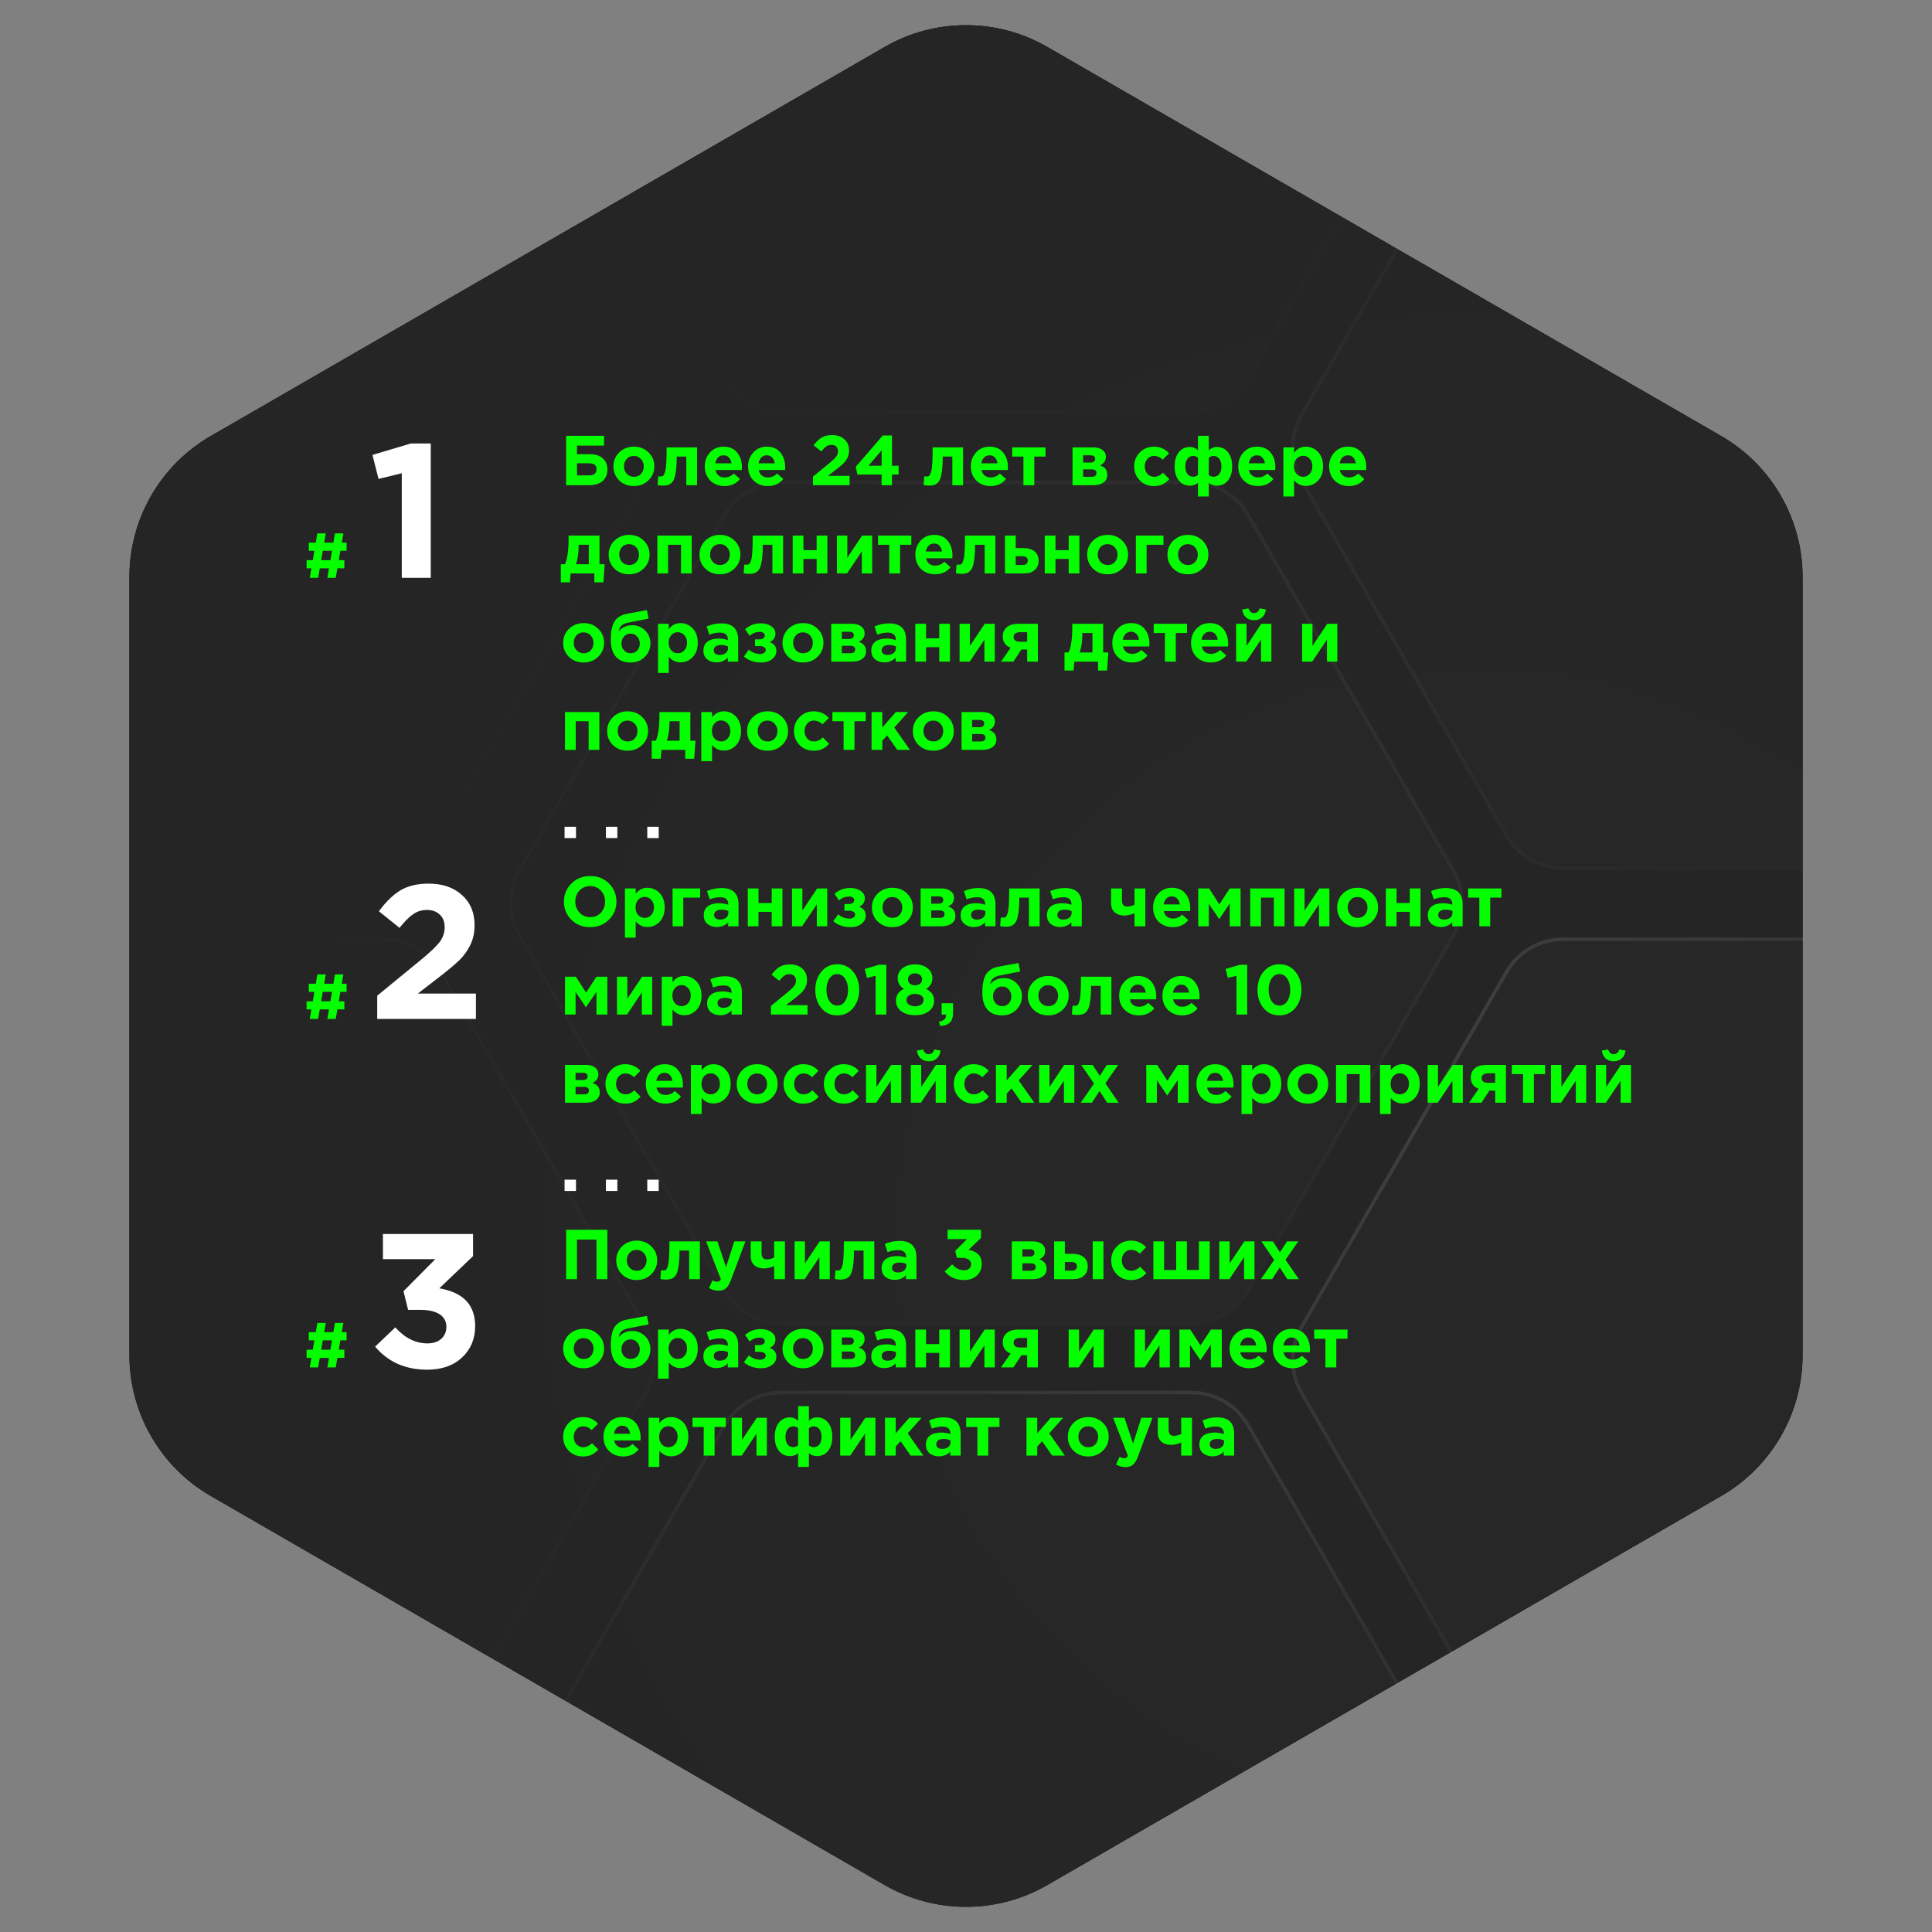 <?xml version="1.0" encoding="UTF-8"?> <svg xmlns="http://www.w3.org/2000/svg" width="438" height="438" viewBox="0 0 438 438" fill="none"><rect x="0" y="0" width="438" height="438" fill="#808080" stroke="none"/> <path d="M200.558 10.648C211.97 4.059 226.03 4.059 237.442 10.648L390.217 98.852C401.629 105.441 408.66 117.618 408.66 130.795V307.205C408.66 320.382 401.629 332.559 390.217 339.148L237.442 427.352C226.03 433.941 211.97 433.941 200.558 427.352L47.783 339.148C36.371 332.559 29.341 320.382 29.341 307.205V130.795C29.341 117.618 36.371 105.441 47.783 98.852L200.558 10.648Z" fill="black"></path> <path d="M200.558 10.648C211.97 4.059 226.03 4.059 237.442 10.648L390.217 98.852C401.629 105.441 408.66 117.618 408.66 130.795V307.205C408.66 320.382 401.629 332.559 390.217 339.148L237.442 427.352C226.03 433.941 211.97 433.941 200.558 427.352L47.783 339.148C36.371 332.559 29.341 320.382 29.341 307.205V130.795C29.341 117.618 36.371 105.441 47.783 98.852L200.558 10.648Z" fill="#252525"></path> <mask id="mask0_492_565" style="mask-type:alpha" maskUnits="userSpaceOnUse" x="29" y="5" width="380" height="428"> <path d="M200.558 10.648C211.97 4.059 226.03 4.059 237.442 10.648L390.217 98.852C401.629 105.441 408.66 117.618 408.66 130.795V307.205C408.66 320.382 401.629 332.559 390.217 339.148L237.442 427.352C226.03 433.941 211.97 433.941 200.558 427.352L47.783 339.148C36.371 332.559 29.341 320.382 29.341 307.205V130.795C29.341 117.618 36.371 105.441 47.783 98.852L200.558 10.648Z" fill="black"></path> <path d="M200.558 10.648C211.97 4.059 226.03 4.059 237.442 10.648L390.217 98.852C401.629 105.441 408.66 117.618 408.66 130.795V307.205C408.66 320.382 401.629 332.559 390.217 339.148L237.442 427.352C226.03 433.941 211.97 433.941 200.558 427.352L47.783 339.148C36.371 332.559 29.341 320.382 29.341 307.205V130.795C29.341 117.618 36.371 105.441 47.783 98.852L200.558 10.648Z" fill="#252525"></path> </mask> <g mask="url(#mask0_492_565)"> <g opacity="0.4"> <mask id="mask1_492_565" style="mask-type:alpha" maskUnits="userSpaceOnUse" x="62" y="10" width="543" height="544"> <g opacity="0.4"> <path d="M333.737 553.073C483.541 553.073 604.982 431.632 604.982 281.828C604.982 132.024 483.541 10.583 333.737 10.583C183.933 10.583 62.492 132.024 62.492 281.828C62.492 431.632 183.933 553.073 333.737 553.073Z" fill="url(#paint0_radial_492_565)"></path> </g> </mask> <g mask="url(#mask1_492_565)"> <path d="M-65.246 94.082L-18.752 13.552C-16.102 8.961 -11.203 6.133 -5.902 6.133H87.086C92.386 6.133 97.285 8.961 99.935 13.552L146.429 94.082C149.08 98.672 149.08 104.328 146.429 108.919L99.935 189.449C97.285 194.04 92.386 196.868 87.086 196.868H-5.902C-11.203 196.868 -16.102 194.04 -18.752 189.449L-65.246 108.919C-67.897 104.328 -67.897 98.672 -65.246 94.082Z" fill="white" fill-opacity="0.07" stroke="url(#paint1_linear_492_565)" stroke-width="0.809"></path> <path d="M295.045 94.082L341.539 13.552C344.189 8.961 349.088 6.133 354.389 6.133H447.377C452.678 6.133 457.576 8.961 460.226 13.552L506.72 94.082C509.371 98.672 509.371 104.328 506.72 108.919L460.226 189.449C457.576 194.04 452.678 196.868 447.377 196.868H354.389C349.088 196.868 344.189 194.04 341.539 189.449L295.045 108.919C292.394 104.328 292.394 98.672 295.045 94.082Z" fill="white" fill-opacity="0.07" stroke="url(#paint2_linear_492_565)" stroke-width="0.809"></path> <path d="M-65.246 300.885L-18.752 220.355C-16.102 215.764 -11.203 212.936 -5.902 212.936H87.086C92.386 212.936 97.285 215.764 99.935 220.355L146.429 300.885C149.08 305.475 149.08 311.132 146.429 315.722L99.935 396.252C97.285 400.843 92.386 403.671 87.086 403.671H-5.902C-11.203 403.671 -16.102 400.843 -18.752 396.252L-65.246 315.722C-67.897 311.132 -67.897 305.475 -65.246 300.885Z" fill="white" fill-opacity="0.07" stroke="url(#paint3_linear_492_565)" stroke-width="0.809"></path> <path d="M295.045 300.885L341.539 220.355C344.189 215.764 349.088 212.936 354.389 212.936H447.377C452.678 212.936 457.576 215.764 460.226 220.355L506.72 300.885C509.371 305.475 509.371 311.132 506.72 315.722L460.226 396.252C457.576 400.843 452.678 403.671 447.377 403.671H354.389C349.088 403.671 344.189 400.843 341.539 396.252L295.045 315.722C292.394 311.132 292.394 305.475 295.045 300.885Z" fill="white" fill-opacity="0.07" stroke="url(#paint4_linear_492_565)" stroke-width="0.809"></path> <path d="M117.774 -9.382L164.268 -89.912C166.919 -94.503 171.817 -97.331 177.118 -97.331H270.106C275.407 -97.331 280.305 -94.503 282.956 -89.912L329.45 -9.382C332.1 -4.792 332.1 0.864 329.45 5.455L282.956 85.985C280.305 90.576 275.407 93.404 270.106 93.404H177.118C171.817 93.404 166.919 90.576 164.268 85.985L117.774 5.455C115.124 0.864 115.124 -4.792 117.774 -9.382Z" fill="white" fill-opacity="0.07" stroke="url(#paint5_linear_492_565)" stroke-width="0.809"></path> <path d="M117.774 197.28L164.268 116.75C166.919 112.159 171.817 109.331 177.118 109.331H270.106C275.407 109.331 280.305 112.159 282.956 116.75L329.45 197.28C332.1 201.87 332.1 207.527 329.45 212.117L282.956 292.647C280.305 297.238 275.407 300.066 270.106 300.066H177.118C171.817 300.066 166.919 297.238 164.268 292.647L117.774 212.117C115.124 207.527 115.124 201.87 117.774 197.28Z" fill="white" fill-opacity="0.07" stroke="url(#paint6_linear_492_565)" stroke-width="0.809"></path> <path d="M117.774 403.65L164.268 323.12C166.919 318.529 171.817 315.701 177.118 315.701H270.106C275.407 315.701 280.305 318.529 282.956 323.12L329.45 403.65C332.1 408.241 332.1 413.897 329.45 418.487L282.956 499.017C280.305 503.608 275.407 506.436 270.106 506.436H177.118C171.817 506.436 166.919 503.608 164.268 499.017L117.774 418.487C115.124 413.897 115.124 408.241 117.774 403.65Z" fill="white" fill-opacity="0.07" stroke="url(#paint7_linear_492_565)" stroke-width="0.809"></path> </g> </g> </g> <path d="M130.808 101.024V102.976H133.768C135.016 102.976 135.981 103.291 136.664 103.92C137.357 104.539 137.704 105.381 137.704 106.448C137.704 107.579 137.336 108.453 136.6 109.072C135.864 109.691 134.84 110 133.528 110H128.344V98.8H136.936V101.024H130.808ZM133.512 105.024H130.808V107.776H133.528C134.669 107.776 135.24 107.301 135.24 106.352C135.24 105.467 134.664 105.024 133.512 105.024ZM146.999 108.896C146.113 109.76 145.009 110.192 143.687 110.192C142.364 110.192 141.26 109.765 140.375 108.912C139.5 108.048 139.063 106.987 139.063 105.728C139.063 104.48 139.505 103.424 140.391 102.56C141.287 101.696 142.396 101.264 143.719 101.264C145.041 101.264 146.14 101.696 147.015 102.56C147.9 103.413 148.343 104.469 148.343 105.728C148.343 106.976 147.895 108.032 146.999 108.896ZM143.719 108.096C144.391 108.096 144.929 107.872 145.335 107.424C145.74 106.965 145.943 106.4 145.943 105.728C145.943 105.077 145.729 104.523 145.303 104.064C144.887 103.595 144.348 103.36 143.687 103.36C143.015 103.36 142.476 103.589 142.071 104.048C141.665 104.496 141.463 105.056 141.463 105.728C141.463 106.379 141.671 106.939 142.087 107.408C142.513 107.867 143.057 108.096 143.719 108.096ZM151.128 101.424H158.024V110H155.592V103.504H153.416C153.416 104.635 153.373 105.589 153.288 106.368C153.202 107.147 153.085 107.781 152.936 108.272C152.786 108.763 152.578 109.141 152.312 109.408C152.045 109.675 151.757 109.856 151.448 109.952C151.138 110.048 150.754 110.096 150.296 110.096C149.858 110.096 149.448 110.048 149.064 109.952L149.224 107.984C149.416 108.016 149.586 108.032 149.736 108.032C149.992 108.032 150.194 107.973 150.344 107.856C150.493 107.728 150.632 107.451 150.76 107.024C150.898 106.587 150.994 105.92 151.048 105.024C151.101 104.117 151.128 102.917 151.128 101.424ZM164.261 110.192C162.96 110.192 161.888 109.781 161.045 108.96C160.203 108.128 159.781 107.051 159.781 105.728C159.781 104.48 160.181 103.424 160.981 102.56C161.781 101.696 162.795 101.264 164.021 101.264C165.376 101.264 166.411 101.712 167.125 102.608C167.84 103.504 168.197 104.608 168.197 105.92C168.197 106.048 168.187 106.261 168.165 106.56H162.197C162.315 107.104 162.555 107.52 162.917 107.808C163.28 108.096 163.739 108.24 164.293 108.24C165.051 108.24 165.744 107.947 166.373 107.36L167.765 108.592C166.901 109.659 165.733 110.192 164.261 110.192ZM162.165 105.04H165.829C165.755 104.485 165.557 104.043 165.237 103.712C164.928 103.381 164.523 103.216 164.021 103.216C163.531 103.216 163.12 103.381 162.789 103.712C162.469 104.032 162.261 104.475 162.165 105.04ZM174.074 110.192C172.773 110.192 171.701 109.781 170.858 108.96C170.015 108.128 169.594 107.051 169.594 105.728C169.594 104.48 169.994 103.424 170.794 102.56C171.594 101.696 172.607 101.264 173.834 101.264C175.189 101.264 176.223 101.712 176.938 102.608C177.653 103.504 178.01 104.608 178.01 105.92C178.01 106.048 177.999 106.261 177.978 106.56H172.01C172.127 107.104 172.367 107.52 172.73 107.808C173.093 108.096 173.551 108.24 174.106 108.24C174.863 108.24 175.557 107.947 176.186 107.36L177.578 108.592C176.714 109.659 175.546 110.192 174.074 110.192ZM171.978 105.04H175.642C175.567 104.485 175.37 104.043 175.05 103.712C174.741 103.381 174.335 103.216 173.834 103.216C173.343 103.216 172.933 103.381 172.602 103.712C172.282 104.032 172.074 104.475 171.978 105.04ZM184.315 110V108.048L188.043 104.992C188.779 104.384 189.286 103.899 189.563 103.536C189.841 103.163 189.979 102.752 189.979 102.304C189.979 101.845 189.841 101.488 189.563 101.232C189.286 100.976 188.923 100.848 188.475 100.848C188.059 100.848 187.681 100.965 187.339 101.2C187.009 101.424 186.625 101.808 186.187 102.352L184.459 100.96C185.046 100.16 185.649 99.573 186.267 99.2C186.897 98.826 187.686 98.64 188.635 98.64C189.798 98.64 190.731 98.96 191.435 99.6C192.139 100.229 192.491 101.072 192.491 102.128C192.491 102.736 192.374 103.285 192.139 103.776C191.905 104.256 191.601 104.683 191.227 105.056C190.854 105.419 190.294 105.888 189.547 106.464L187.723 107.872H192.603V110H184.315ZM199.868 110V107.584H194.396L193.996 105.84L200.14 98.72H202.22V105.584H203.724V107.584H202.22V110H199.868ZM196.892 105.584H199.868V102.096L196.892 105.584ZM211.44 101.424H218.336V110H215.904V103.504H213.728C213.728 104.635 213.685 105.589 213.6 106.368C213.515 107.147 213.397 107.781 213.248 108.272C213.099 108.763 212.891 109.141 212.624 109.408C212.357 109.675 212.069 109.856 211.76 109.952C211.451 110.048 211.067 110.096 210.608 110.096C210.171 110.096 209.76 110.048 209.376 109.952L209.536 107.984C209.728 108.016 209.899 108.032 210.048 108.032C210.304 108.032 210.507 107.973 210.656 107.856C210.805 107.728 210.944 107.451 211.072 107.024C211.211 106.587 211.307 105.92 211.36 105.024C211.413 104.117 211.44 102.917 211.44 101.424ZM224.574 110.192C223.273 110.192 222.201 109.781 221.358 108.96C220.515 108.128 220.094 107.051 220.094 105.728C220.094 104.48 220.494 103.424 221.294 102.56C222.094 101.696 223.107 101.264 224.334 101.264C225.689 101.264 226.723 101.712 227.438 102.608C228.153 103.504 228.51 104.608 228.51 105.92C228.51 106.048 228.499 106.261 228.478 106.56H222.51C222.627 107.104 222.867 107.52 223.23 107.808C223.593 108.096 224.051 108.24 224.606 108.24C225.363 108.24 226.057 107.947 226.686 107.36L228.078 108.592C227.214 109.659 226.046 110.192 224.574 110.192ZM222.478 105.04H226.142C226.067 104.485 225.87 104.043 225.55 103.712C225.241 103.381 224.835 103.216 224.334 103.216C223.843 103.216 223.433 103.381 223.102 103.712C222.782 104.032 222.574 104.475 222.478 105.04ZM237.026 101.424V103.504H234.482V110H232.018V103.504H229.474V101.424H237.026ZM243.151 101.424H247.855C248.729 101.424 249.423 101.616 249.935 102C250.457 102.384 250.719 102.907 250.719 103.568C250.719 104.464 250.265 105.109 249.359 105.504C250.479 105.845 251.039 106.565 251.039 107.664C251.039 108.389 250.751 108.96 250.175 109.376C249.609 109.792 248.831 110 247.839 110H243.151V101.424ZM245.551 104.864H247.263C247.593 104.864 247.844 104.784 248.015 104.624C248.196 104.464 248.287 104.256 248.287 104C248.287 103.776 248.201 103.589 248.031 103.44C247.871 103.291 247.625 103.216 247.295 103.216H245.551V104.864ZM245.551 108.096H247.471C248.207 108.096 248.575 107.808 248.575 107.232C248.575 106.677 248.185 106.4 247.407 106.4H245.551V108.096ZM261.589 110.192C260.309 110.192 259.242 109.76 258.389 108.896C257.546 108.032 257.125 106.976 257.125 105.728C257.125 104.491 257.552 103.44 258.405 102.576C259.258 101.701 260.33 101.264 261.621 101.264C262.997 101.264 264.133 101.765 265.029 102.768L263.605 104.208C263.008 103.643 262.341 103.36 261.605 103.36C261.008 103.36 260.512 103.589 260.117 104.048C259.722 104.507 259.525 105.067 259.525 105.728C259.525 106.4 259.722 106.965 260.117 107.424C260.522 107.872 261.05 108.096 261.701 108.096C262.373 108.096 263.029 107.792 263.669 107.184L265.093 108.624C264.624 109.136 264.122 109.525 263.589 109.792C263.056 110.059 262.389 110.192 261.589 110.192ZM275.082 103.36C274.762 103.36 274.415 103.499 274.042 103.776V107.696C274.383 107.952 274.73 108.08 275.082 108.08C275.668 108.08 276.116 107.872 276.426 107.456C276.746 107.04 276.906 106.464 276.906 105.728C276.906 105.013 276.746 104.443 276.426 104.016C276.106 103.579 275.658 103.36 275.082 103.36ZM274.042 112.56H271.594V109.424C271.412 109.616 271.156 109.781 270.826 109.92C270.495 110.048 270.143 110.112 269.77 110.112C268.735 110.112 267.898 109.723 267.258 108.944C266.618 108.165 266.298 107.093 266.298 105.728C266.298 104.363 266.618 103.291 267.258 102.512C267.898 101.723 268.74 101.328 269.786 101.328C270.148 101.328 270.495 101.408 270.826 101.568C271.156 101.728 271.412 101.915 271.594 102.128V98.8H274.042V102.128C274.223 101.915 274.479 101.728 274.81 101.568C275.14 101.408 275.487 101.328 275.85 101.328C276.895 101.328 277.738 101.723 278.378 102.512C279.018 103.291 279.338 104.363 279.338 105.728C279.338 107.093 279.018 108.165 278.378 108.944C277.738 109.723 276.9 110.112 275.866 110.112C275.492 110.112 275.14 110.048 274.81 109.92C274.479 109.781 274.223 109.616 274.042 109.424V112.56ZM270.554 103.36C269.978 103.36 269.53 103.579 269.21 104.016C268.89 104.443 268.73 105.013 268.73 105.728C268.73 106.464 268.884 107.04 269.194 107.456C269.514 107.872 269.967 108.08 270.554 108.08C270.906 108.08 271.252 107.952 271.594 107.696V103.776C271.22 103.499 270.874 103.36 270.554 103.36ZM285.199 110.192C283.898 110.192 282.826 109.781 281.983 108.96C281.14 108.128 280.719 107.051 280.719 105.728C280.719 104.48 281.119 103.424 281.919 102.56C282.719 101.696 283.732 101.264 284.959 101.264C286.314 101.264 287.348 101.712 288.063 102.608C288.778 103.504 289.135 104.608 289.135 105.92C289.135 106.048 289.124 106.261 289.103 106.56H283.135C283.252 107.104 283.492 107.52 283.855 107.808C284.218 108.096 284.676 108.24 285.231 108.24C285.988 108.24 286.682 107.947 287.311 107.36L288.703 108.592C287.839 109.659 286.671 110.192 285.199 110.192ZM283.103 105.04H286.767C286.692 104.485 286.495 104.043 286.175 103.712C285.866 103.381 285.46 103.216 284.959 103.216C284.468 103.216 284.058 103.381 283.727 103.712C283.407 104.032 283.199 104.475 283.103 105.04ZM290.947 112.56V101.424H293.379V102.656C294.062 101.728 294.953 101.264 296.051 101.264C297.118 101.264 298.035 101.664 298.803 102.464C299.571 103.264 299.955 104.352 299.955 105.728C299.955 107.093 299.571 108.176 298.803 108.976C298.046 109.765 297.129 110.16 296.051 110.16C294.985 110.16 294.094 109.733 293.379 108.88V112.56H290.947ZM293.939 107.44C294.345 107.877 294.841 108.096 295.427 108.096C296.014 108.096 296.51 107.877 296.915 107.44C297.321 106.992 297.523 106.411 297.523 105.696C297.523 105.003 297.321 104.437 296.915 104C296.51 103.552 296.014 103.328 295.427 103.328C294.841 103.328 294.345 103.552 293.939 104C293.545 104.437 293.347 105.013 293.347 105.728C293.347 106.421 293.545 106.992 293.939 107.44ZM305.808 110.192C304.507 110.192 303.435 109.781 302.592 108.96C301.75 108.128 301.328 107.051 301.328 105.728C301.328 104.48 301.728 103.424 302.528 102.56C303.328 101.696 304.342 101.264 305.568 101.264C306.923 101.264 307.958 101.712 308.672 102.608C309.387 103.504 309.744 104.608 309.744 105.92C309.744 106.048 309.734 106.261 309.712 106.56H303.744C303.862 107.104 304.102 107.52 304.464 107.808C304.827 108.096 305.286 108.24 305.84 108.24C306.598 108.24 307.291 107.947 307.92 107.36L309.312 108.592C308.448 109.659 307.28 110.192 305.808 110.192ZM303.712 105.04H307.376C307.302 104.485 307.104 104.043 306.784 103.712C306.475 103.381 306.07 103.216 305.568 103.216C305.078 103.216 304.667 103.381 304.336 103.712C304.016 104.032 303.808 104.475 303.712 105.04ZM130.552 127.92H133.48V123.504H131.192V123.696C131.171 125.541 130.957 126.949 130.552 127.92ZM134.744 130H129.368L129.192 132.016H127.144V127.92H128.072C128.627 126.736 128.904 124.816 128.904 122.16V121.424H135.912V127.92H137.08L136.792 132.016H134.744V130ZM145.921 128.896C145.035 129.76 143.931 130.192 142.609 130.192C141.286 130.192 140.182 129.765 139.297 128.912C138.422 128.048 137.985 126.987 137.985 125.728C137.985 124.48 138.427 123.424 139.312 122.56C140.209 121.696 141.318 121.264 142.641 121.264C143.963 121.264 145.062 121.696 145.937 122.56C146.822 123.413 147.265 124.469 147.265 125.728C147.265 126.976 146.817 128.032 145.921 128.896ZM142.641 128.096C143.313 128.096 143.851 127.872 144.257 127.424C144.662 126.965 144.865 126.4 144.865 125.728C144.865 125.077 144.651 124.523 144.225 124.064C143.809 123.595 143.27 123.36 142.609 123.36C141.937 123.36 141.398 123.589 140.993 124.048C140.587 124.496 140.385 125.056 140.385 125.728C140.385 126.379 140.593 126.939 141.009 127.408C141.435 127.867 141.979 128.096 142.641 128.096ZM156.818 121.424V130H154.386V123.504H151.458V130H149.026V121.424H156.818ZM166.514 128.896C165.629 129.76 164.525 130.192 163.202 130.192C161.88 130.192 160.776 129.765 159.89 128.912C159.016 128.048 158.578 126.987 158.578 125.728C158.578 124.48 159.021 123.424 159.906 122.56C160.802 121.696 161.912 121.264 163.234 121.264C164.557 121.264 165.656 121.696 166.53 122.56C167.416 123.413 167.858 124.469 167.858 125.728C167.858 126.976 167.41 128.032 166.514 128.896ZM163.234 128.096C163.906 128.096 164.445 127.872 164.85 127.424C165.256 126.965 165.458 126.4 165.458 125.728C165.458 125.077 165.245 124.523 164.818 124.064C164.402 123.595 163.864 123.36 163.202 123.36C162.53 123.36 161.992 123.589 161.586 124.048C161.181 124.496 160.978 125.056 160.978 125.728C160.978 126.379 161.186 126.939 161.602 127.408C162.029 127.867 162.573 128.096 163.234 128.096ZM170.643 121.424H177.539V130H175.107V123.504H172.931C172.931 124.635 172.889 125.589 172.803 126.368C172.718 127.147 172.601 127.781 172.451 128.272C172.302 128.763 172.094 129.141 171.827 129.408C171.561 129.675 171.273 129.856 170.963 129.952C170.654 130.048 170.27 130.096 169.811 130.096C169.374 130.096 168.963 130.048 168.579 129.952L168.739 127.984C168.931 128.016 169.102 128.032 169.251 128.032C169.507 128.032 169.71 127.973 169.859 127.856C170.009 127.728 170.147 127.451 170.275 127.024C170.414 126.587 170.51 125.92 170.563 125.024C170.617 124.117 170.643 122.917 170.643 121.424ZM187.569 121.424V130H185.137V126.72H182.145V130H179.713V121.424H182.145V124.72H185.137V121.424H187.569ZM197.728 121.424V130H195.376V125.008L192.032 130H189.744V121.424H192.096V126.432L195.44 121.424H197.728ZM206.605 121.424V123.504H204.061V130H201.597V123.504H199.053V121.424H206.605ZM211.996 130.192C210.694 130.192 209.622 129.781 208.78 128.96C207.937 128.128 207.516 127.051 207.516 125.728C207.516 124.48 207.916 123.424 208.716 122.56C209.516 121.696 210.529 121.264 211.756 121.264C213.11 121.264 214.145 121.712 214.86 122.608C215.574 123.504 215.932 124.608 215.932 125.92C215.932 126.048 215.921 126.261 215.9 126.56H209.932C210.049 127.104 210.289 127.52 210.652 127.808C211.014 128.096 211.473 128.24 212.028 128.24C212.785 128.24 213.478 127.947 214.108 127.36L215.5 128.592C214.636 129.659 213.468 130.192 211.996 130.192ZM209.9 125.04H213.564C213.489 124.485 213.292 124.043 212.972 123.712C212.662 123.381 212.257 123.216 211.756 123.216C211.265 123.216 210.854 123.381 210.524 123.712C210.204 124.032 209.996 124.475 209.9 125.04ZM218.768 121.424H225.664V130H223.232V123.504H221.056C221.056 124.635 221.014 125.589 220.928 126.368C220.843 127.147 220.726 127.781 220.576 128.272C220.427 128.763 220.219 129.141 219.952 129.408C219.686 129.675 219.398 129.856 219.088 129.952C218.779 130.048 218.395 130.096 217.936 130.096C217.499 130.096 217.088 130.048 216.704 129.952L216.864 127.984C217.056 128.016 217.227 128.032 217.376 128.032C217.632 128.032 217.835 127.973 217.984 127.856C218.134 127.728 218.272 127.451 218.4 127.024C218.539 126.587 218.635 125.92 218.688 125.024C218.742 124.117 218.768 122.917 218.768 121.424ZM227.838 130V121.424H230.27V124.256H232.03C233.065 124.256 233.891 124.496 234.51 124.976C235.139 125.456 235.454 126.16 235.454 127.088C235.454 127.995 235.161 128.709 234.574 129.232C233.998 129.744 233.193 130 232.158 130H227.838ZM231.79 126.096H230.27V128.08H231.806C232.606 128.08 233.006 127.739 233.006 127.056C233.006 126.757 232.899 126.523 232.686 126.352C232.483 126.181 232.185 126.096 231.79 126.096ZM244.71 121.424V130H242.278V126.72H239.286V130H236.854V121.424H239.286V124.72H242.278V121.424H244.71ZM254.405 128.896C253.52 129.76 252.416 130.192 251.093 130.192C249.77 130.192 248.666 129.765 247.781 128.912C246.906 128.048 246.469 126.987 246.469 125.728C246.469 124.48 246.912 123.424 247.797 122.56C248.693 121.696 249.802 121.264 251.125 121.264C252.448 121.264 253.546 121.696 254.421 122.56C255.306 123.413 255.749 124.469 255.749 125.728C255.749 126.976 255.301 128.032 254.405 128.896ZM251.125 128.096C251.797 128.096 252.336 127.872 252.741 127.424C253.146 126.965 253.349 126.4 253.349 125.728C253.349 125.077 253.136 124.523 252.709 124.064C252.293 123.595 251.754 123.36 251.093 123.36C250.421 123.36 249.882 123.589 249.477 124.048C249.072 124.496 248.869 125.056 248.869 125.728C248.869 126.379 249.077 126.939 249.493 127.408C249.92 127.867 250.464 128.096 251.125 128.096ZM263.766 123.504H259.942V130H257.51V121.424H263.766V123.504ZM272.608 128.896C271.723 129.76 270.619 130.192 269.296 130.192C267.973 130.192 266.869 129.765 265.984 128.912C265.109 128.048 264.672 126.987 264.672 125.728C264.672 124.48 265.115 123.424 266 122.56C266.896 121.696 268.005 121.264 269.328 121.264C270.651 121.264 271.749 121.696 272.624 122.56C273.509 123.413 273.952 124.469 273.952 125.728C273.952 126.976 273.504 128.032 272.608 128.896ZM269.328 128.096C270 128.096 270.539 127.872 270.944 127.424C271.349 126.965 271.552 126.4 271.552 125.728C271.552 125.077 271.339 124.523 270.912 124.064C270.496 123.595 269.957 123.36 269.296 123.36C268.624 123.36 268.085 123.589 267.68 124.048C267.275 124.496 267.072 125.056 267.072 125.728C267.072 126.379 267.28 126.939 267.696 127.408C268.123 127.867 268.667 128.096 269.328 128.096ZM135.608 148.896C134.723 149.76 133.619 150.192 132.296 150.192C130.973 150.192 129.869 149.765 128.984 148.912C128.109 148.048 127.672 146.987 127.672 145.728C127.672 144.48 128.115 143.424 129 142.56C129.896 141.696 131.005 141.264 132.328 141.264C133.651 141.264 134.749 141.696 135.624 142.56C136.509 143.413 136.952 144.469 136.952 145.728C136.952 146.976 136.504 148.032 135.608 148.896ZM132.328 148.096C133 148.096 133.539 147.872 133.944 147.424C134.349 146.965 134.552 146.4 134.552 145.728C134.552 145.077 134.339 144.523 133.912 144.064C133.496 143.595 132.957 143.36 132.296 143.36C131.624 143.36 131.085 143.589 130.68 144.048C130.275 144.496 130.072 145.056 130.072 145.728C130.072 146.379 130.28 146.939 130.696 147.408C131.123 147.867 131.667 148.096 132.328 148.096ZM142.985 148.096C143.593 148.096 144.089 147.888 144.473 147.472C144.857 147.045 145.049 146.517 145.049 145.888C145.049 145.269 144.846 144.741 144.441 144.304C144.046 143.867 143.55 143.648 142.953 143.648C142.345 143.648 141.849 143.867 141.465 144.304C141.081 144.731 140.889 145.259 140.889 145.888C140.889 146.507 141.086 147.029 141.481 147.456C141.886 147.883 142.388 148.096 142.985 148.096ZM142.953 150.192C141.502 150.192 140.393 149.755 139.625 148.88C138.857 147.995 138.473 146.725 138.473 145.072C138.473 144.485 138.494 143.968 138.537 143.52C138.58 143.061 138.67 142.576 138.809 142.064C138.958 141.552 139.156 141.115 139.401 140.752C139.657 140.389 140.009 140.064 140.457 139.776C140.916 139.488 141.454 139.285 142.073 139.168L146.665 138.32L147.049 140.24L142.345 141.168C141.044 141.435 140.35 142.107 140.265 143.184C140.468 142.832 140.841 142.507 141.385 142.208C141.929 141.899 142.596 141.744 143.385 141.744C144.494 141.744 145.449 142.139 146.249 142.928C147.049 143.717 147.449 144.693 147.449 145.856C147.449 147.061 147.022 148.085 146.169 148.928C145.316 149.771 144.244 150.192 142.953 150.192ZM149.182 152.56V141.424H151.614V142.656C152.296 141.728 153.187 141.264 154.286 141.264C155.352 141.264 156.27 141.664 157.038 142.464C157.806 143.264 158.19 144.352 158.19 145.728C158.19 147.093 157.806 148.176 157.038 148.976C156.28 149.765 155.363 150.16 154.286 150.16C153.219 150.16 152.328 149.733 151.614 148.88V152.56H149.182ZM152.174 147.44C152.579 147.877 153.075 148.096 153.662 148.096C154.248 148.096 154.744 147.877 155.15 147.44C155.555 146.992 155.758 146.411 155.758 145.696C155.758 145.003 155.555 144.437 155.15 144C154.744 143.552 154.248 143.328 153.662 143.328C153.075 143.328 152.579 143.552 152.174 144C151.779 144.437 151.582 145.013 151.582 145.728C151.582 146.421 151.779 146.992 152.174 147.44ZM162.411 150.16C161.568 150.16 160.864 149.925 160.299 149.456C159.744 148.987 159.467 148.336 159.467 147.504C159.467 146.597 159.776 145.915 160.395 145.456C161.024 144.997 161.867 144.768 162.923 144.768C163.637 144.768 164.336 144.885 165.019 145.12V144.976C165.019 143.931 164.405 143.408 163.179 143.408C162.443 143.408 161.653 143.563 160.811 143.872L160.203 142.016C161.248 141.557 162.357 141.328 163.531 141.328C164.821 141.328 165.787 141.648 166.427 142.288C167.045 142.907 167.355 143.819 167.355 145.024V150H165.003V149.072C164.352 149.797 163.488 150.16 162.411 150.16ZM163.147 148.48C163.712 148.48 164.171 148.341 164.523 148.064C164.875 147.776 165.051 147.413 165.051 146.976V146.544C164.592 146.331 164.075 146.224 163.499 146.224C162.965 146.224 162.549 146.331 162.251 146.544C161.963 146.747 161.819 147.045 161.819 147.44C161.819 147.76 161.941 148.016 162.187 148.208C162.432 148.389 162.752 148.48 163.147 148.48ZM169.959 144.144L168.919 142.656C169.89 141.76 171.095 141.312 172.535 141.312C173.463 141.312 174.237 141.536 174.855 141.984C175.485 142.421 175.799 142.971 175.799 143.632C175.799 144.528 175.362 145.173 174.487 145.568C175.501 145.931 176.007 146.597 176.007 147.568C176.007 148.315 175.682 148.939 175.031 149.44C174.381 149.941 173.554 150.192 172.551 150.192C170.973 150.192 169.671 149.739 168.647 148.832L169.767 147.28C170.525 147.931 171.383 148.256 172.343 148.256C172.706 148.256 173.005 148.171 173.239 148C173.485 147.819 173.607 147.6 173.607 147.344C173.607 147.088 173.479 146.88 173.223 146.72C172.978 146.549 172.631 146.464 172.183 146.464H171.175V144.944H172.167C172.541 144.944 172.839 144.859 173.063 144.688C173.287 144.517 173.399 144.309 173.399 144.064C173.399 143.84 173.293 143.648 173.079 143.488C172.866 143.328 172.599 143.248 172.279 143.248C171.362 143.248 170.589 143.547 169.959 144.144ZM185.342 148.896C184.457 149.76 183.353 150.192 182.03 150.192C180.708 150.192 179.604 149.765 178.718 148.912C177.844 148.048 177.406 146.987 177.406 145.728C177.406 144.48 177.849 143.424 178.734 142.56C179.63 141.696 180.74 141.264 182.062 141.264C183.385 141.264 184.484 141.696 185.358 142.56C186.244 143.413 186.686 144.469 186.686 145.728C186.686 146.976 186.238 148.032 185.342 148.896ZM182.062 148.096C182.734 148.096 183.273 147.872 183.678 147.424C184.084 146.965 184.286 146.4 184.286 145.728C184.286 145.077 184.073 144.523 183.646 144.064C183.23 143.595 182.692 143.36 182.03 143.36C181.358 143.36 180.82 143.589 180.414 144.048C180.009 144.496 179.806 145.056 179.806 145.728C179.806 146.379 180.014 146.939 180.43 147.408C180.857 147.867 181.401 148.096 182.062 148.096ZM188.447 141.424H193.151C194.026 141.424 194.719 141.616 195.231 142C195.754 142.384 196.015 142.907 196.015 143.568C196.015 144.464 195.562 145.109 194.655 145.504C195.775 145.845 196.335 146.565 196.335 147.664C196.335 148.389 196.047 148.96 195.471 149.376C194.906 149.792 194.127 150 193.135 150H188.447V141.424ZM190.847 144.864H192.559C192.89 144.864 193.141 144.784 193.311 144.624C193.493 144.464 193.583 144.256 193.583 144C193.583 143.776 193.498 143.589 193.327 143.44C193.167 143.291 192.922 143.216 192.591 143.216H190.847V144.864ZM190.847 148.096H192.767C193.503 148.096 193.871 147.808 193.871 147.232C193.871 146.677 193.482 146.4 192.703 146.4H190.847V148.096ZM200.473 150.16C199.63 150.16 198.926 149.925 198.361 149.456C197.806 148.987 197.529 148.336 197.529 147.504C197.529 146.597 197.838 145.915 198.457 145.456C199.086 144.997 199.929 144.768 200.985 144.768C201.7 144.768 202.398 144.885 203.081 145.12V144.976C203.081 143.931 202.468 143.408 201.241 143.408C200.505 143.408 199.716 143.563 198.873 143.872L198.265 142.016C199.31 141.557 200.42 141.328 201.593 141.328C202.884 141.328 203.849 141.648 204.489 142.288C205.108 142.907 205.417 143.819 205.417 145.024V150H203.065V149.072C202.414 149.797 201.55 150.16 200.473 150.16ZM201.209 148.48C201.774 148.48 202.233 148.341 202.585 148.064C202.937 147.776 203.113 147.413 203.113 146.976V146.544C202.654 146.331 202.137 146.224 201.561 146.224C201.028 146.224 200.612 146.331 200.313 146.544C200.025 146.747 199.881 147.045 199.881 147.44C199.881 147.76 200.004 148.016 200.249 148.208C200.494 148.389 200.814 148.48 201.209 148.48ZM215.366 141.424V150H212.934V146.72H209.942V150H207.51V141.424H209.942V144.72H212.934V141.424H215.366ZM225.525 141.424V150H223.173V145.008L219.829 150H217.541V141.424H219.893V146.432L223.237 141.424H225.525ZM235.297 141.424V150H232.865V147.248H231.553L229.745 150H226.929L229.121 146.848C227.927 146.389 227.329 145.536 227.329 144.288C227.329 143.413 227.633 142.72 228.241 142.208C228.849 141.685 229.703 141.424 230.801 141.424H235.297ZM231.217 145.488H232.865V143.328H231.201C230.753 143.328 230.407 143.424 230.161 143.616C229.916 143.797 229.793 144.064 229.793 144.416C229.793 144.757 229.916 145.024 230.161 145.216C230.417 145.397 230.769 145.488 231.217 145.488ZM244.74 147.92H247.668V143.504H245.38V143.696C245.358 145.541 245.145 146.949 244.74 147.92ZM248.932 150H243.556L243.38 152.016H241.332V147.92H242.26C242.814 146.736 243.092 144.816 243.092 142.16V141.424H250.1V147.92H251.268L250.98 152.016H248.932V150ZM256.652 150.192C255.351 150.192 254.279 149.781 253.436 148.96C252.593 148.128 252.172 147.051 252.172 145.728C252.172 144.48 252.572 143.424 253.372 142.56C254.172 141.696 255.185 141.264 256.412 141.264C257.767 141.264 258.801 141.712 259.516 142.608C260.231 143.504 260.588 144.608 260.588 145.92C260.588 146.048 260.577 146.261 260.556 146.56H254.588C254.705 147.104 254.945 147.52 255.308 147.808C255.671 148.096 256.129 148.24 256.684 148.24C257.441 148.24 258.135 147.947 258.764 147.36L260.156 148.592C259.292 149.659 258.124 150.192 256.652 150.192ZM254.556 145.04H258.22C258.145 144.485 257.948 144.043 257.628 143.712C257.319 143.381 256.913 143.216 256.412 143.216C255.921 143.216 255.511 143.381 255.18 143.712C254.86 144.032 254.652 144.475 254.556 145.04ZM269.105 141.424V143.504H266.561V150H264.097V143.504H261.553V141.424H269.105ZM274.496 150.192C273.194 150.192 272.122 149.781 271.28 148.96C270.437 148.128 270.016 147.051 270.016 145.728C270.016 144.48 270.416 143.424 271.216 142.56C272.016 141.696 273.029 141.264 274.256 141.264C275.61 141.264 276.645 141.712 277.36 142.608C278.074 143.504 278.432 144.608 278.432 145.92C278.432 146.048 278.421 146.261 278.4 146.56H272.432C272.549 147.104 272.789 147.52 273.152 147.808C273.514 148.096 273.973 148.24 274.528 148.24C275.285 148.24 275.978 147.947 276.608 147.36L278 148.592C277.136 149.659 275.968 150.192 274.496 150.192ZM272.4 145.04H276.064C275.989 144.485 275.792 144.043 275.472 143.712C275.162 143.381 274.757 143.216 274.256 143.216C273.765 143.216 273.354 143.381 273.024 143.712C272.704 144.032 272.496 144.475 272.4 145.04ZM288.228 141.424V150H285.876V145.008L282.532 150H280.244V141.424H282.596V146.432L285.94 141.424H288.228ZM286.116 139.968C285.647 140.395 285.044 140.608 284.308 140.608C283.572 140.608 282.964 140.395 282.484 139.968C282.015 139.541 281.727 138.944 281.62 138.176L283.044 137.92C283.268 138.635 283.69 138.992 284.308 138.992C284.927 138.992 285.348 138.635 285.572 137.92L286.996 138.176C286.89 138.944 286.596 139.541 286.116 139.968ZM303.181 141.424V150H300.829V145.008L297.485 150H295.197V141.424H297.549V146.432L300.893 141.424H303.181ZM135.88 161.424V170H133.448V163.504H130.52V170H128.088V161.424H135.88ZM145.577 168.896C144.691 169.76 143.587 170.192 142.265 170.192C140.942 170.192 139.838 169.765 138.953 168.912C138.078 168.048 137.641 166.987 137.641 165.728C137.641 164.48 138.083 163.424 138.969 162.56C139.865 161.696 140.974 161.264 142.297 161.264C143.619 161.264 144.718 161.696 145.593 162.56C146.478 163.413 146.921 164.469 146.921 165.728C146.921 166.976 146.473 168.032 145.577 168.896ZM142.297 168.096C142.969 168.096 143.507 167.872 143.913 167.424C144.318 166.965 144.521 166.4 144.521 165.728C144.521 165.077 144.307 164.523 143.881 164.064C143.465 163.595 142.926 163.36 142.265 163.36C141.593 163.36 141.054 163.589 140.649 164.048C140.243 164.496 140.041 165.056 140.041 165.728C140.041 166.379 140.249 166.939 140.665 167.408C141.091 167.867 141.635 168.096 142.297 168.096ZM151.146 167.92H154.074V163.504H151.786V163.696C151.764 165.541 151.551 166.949 151.146 167.92ZM155.338 170H149.962L149.786 172.016H147.738V167.92H148.666C149.22 166.736 149.498 164.816 149.498 162.16V161.424H156.506V167.92H157.674L157.386 172.016H155.338V170ZM158.994 172.56V161.424H161.426V162.656C162.109 161.728 163 161.264 164.098 161.264C165.165 161.264 166.082 161.664 166.85 162.464C167.618 163.264 168.002 164.352 168.002 165.728C168.002 167.093 167.618 168.176 166.85 168.976C166.093 169.765 165.176 170.16 164.098 170.16C163.032 170.16 162.141 169.733 161.426 168.88V172.56H158.994ZM161.986 167.44C162.392 167.877 162.888 168.096 163.474 168.096C164.061 168.096 164.557 167.877 164.962 167.44C165.368 166.992 165.57 166.411 165.57 165.696C165.57 165.003 165.368 164.437 164.962 164C164.557 163.552 164.061 163.328 163.474 163.328C162.888 163.328 162.392 163.552 161.986 164C161.592 164.437 161.394 165.013 161.394 165.728C161.394 166.421 161.592 166.992 161.986 167.44ZM177.311 168.896C176.426 169.76 175.322 170.192 173.999 170.192C172.676 170.192 171.572 169.765 170.687 168.912C169.812 168.048 169.375 166.987 169.375 165.728C169.375 164.48 169.818 163.424 170.703 162.56C171.599 161.696 172.708 161.264 174.031 161.264C175.354 161.264 176.452 161.696 177.327 162.56C178.212 163.413 178.655 164.469 178.655 165.728C178.655 166.976 178.207 168.032 177.311 168.896ZM174.031 168.096C174.703 168.096 175.242 167.872 175.647 167.424C176.052 166.965 176.255 166.4 176.255 165.728C176.255 165.077 176.042 164.523 175.615 164.064C175.199 163.595 174.66 163.36 173.999 163.36C173.327 163.36 172.788 163.589 172.383 164.048C171.978 164.496 171.775 165.056 171.775 165.728C171.775 166.379 171.983 166.939 172.399 167.408C172.826 167.867 173.37 168.096 174.031 168.096ZM184.464 170.192C183.184 170.192 182.117 169.76 181.264 168.896C180.421 168.032 180 166.976 180 165.728C180 164.491 180.427 163.44 181.28 162.576C182.133 161.701 183.205 161.264 184.496 161.264C185.872 161.264 187.008 161.765 187.904 162.768L186.48 164.208C185.883 163.643 185.216 163.36 184.48 163.36C183.883 163.36 183.387 163.589 182.992 164.048C182.597 164.507 182.4 165.067 182.4 165.728C182.4 166.4 182.597 166.965 182.992 167.424C183.397 167.872 183.925 168.096 184.576 168.096C185.248 168.096 185.904 167.792 186.544 167.184L187.968 168.624C187.499 169.136 186.997 169.525 186.464 169.792C185.931 170.059 185.264 170.192 184.464 170.192ZM196.261 161.424V163.504H193.717V170H191.253V163.504H188.709V161.424H196.261ZM197.588 170V161.424H200.02V164.944L203.092 161.424H205.892L202.74 164.944L206.292 170H203.412L201.124 166.736L200.02 167.936V170H197.588ZM214.889 168.896C214.004 169.76 212.9 170.192 211.577 170.192C210.255 170.192 209.151 169.765 208.265 168.912C207.391 168.048 206.953 166.987 206.953 165.728C206.953 164.48 207.396 163.424 208.281 162.56C209.177 161.696 210.287 161.264 211.609 161.264C212.932 161.264 214.031 161.696 214.905 162.56C215.791 163.413 216.233 164.469 216.233 165.728C216.233 166.976 215.785 168.032 214.889 168.896ZM211.609 168.096C212.281 168.096 212.82 167.872 213.225 167.424C213.631 166.965 213.833 166.4 213.833 165.728C213.833 165.077 213.62 164.523 213.193 164.064C212.777 163.595 212.239 163.36 211.577 163.36C210.905 163.36 210.367 163.589 209.961 164.048C209.556 164.496 209.353 165.056 209.353 165.728C209.353 166.379 209.561 166.939 209.977 167.408C210.404 167.867 210.948 168.096 211.609 168.096ZM217.994 161.424H222.698C223.573 161.424 224.266 161.616 224.778 162C225.301 162.384 225.562 162.907 225.562 163.568C225.562 164.464 225.109 165.109 224.202 165.504C225.322 165.845 225.882 166.565 225.882 167.664C225.882 168.389 225.594 168.96 225.018 169.376C224.453 169.792 223.674 170 222.682 170H217.994V161.424ZM220.394 164.864H222.106C222.437 164.864 222.688 164.784 222.858 164.624C223.04 164.464 223.13 164.256 223.13 164C223.13 163.776 223.045 163.589 222.874 163.44C222.714 163.291 222.469 163.216 222.138 163.216H220.394V164.864ZM220.394 168.096H222.314C223.05 168.096 223.418 167.808 223.418 167.232C223.418 166.677 223.029 166.4 222.25 166.4H220.394V168.096ZM138.04 208.512C136.909 209.632 135.491 210.192 133.784 210.192C132.077 210.192 130.659 209.632 129.528 208.512C128.408 207.392 127.848 206.021 127.848 204.4C127.848 202.789 128.413 201.424 129.544 200.304C130.685 199.173 132.109 198.608 133.816 198.608C135.523 198.608 136.936 199.168 138.056 200.288C139.187 201.408 139.752 202.779 139.752 204.4C139.752 206.011 139.181 207.381 138.04 208.512ZM131.384 206.896C132.024 207.579 132.835 207.92 133.816 207.92C134.797 207.92 135.603 207.584 136.232 206.912C136.861 206.229 137.176 205.392 137.176 204.4C137.176 203.419 136.856 202.587 136.216 201.904C135.576 201.221 134.765 200.88 133.784 200.88C132.803 200.88 131.997 201.221 131.368 201.904C130.739 202.576 130.424 203.408 130.424 204.4C130.424 205.381 130.744 206.213 131.384 206.896ZM141.682 212.56V201.424H144.114V202.656C144.796 201.728 145.687 201.264 146.786 201.264C147.852 201.264 148.77 201.664 149.538 202.464C150.306 203.264 150.69 204.352 150.69 205.728C150.69 207.093 150.306 208.176 149.538 208.976C148.78 209.765 147.863 210.16 146.786 210.16C145.719 210.16 144.828 209.733 144.114 208.88V212.56H141.682ZM144.674 207.44C145.079 207.877 145.575 208.096 146.162 208.096C146.748 208.096 147.244 207.877 147.65 207.44C148.055 206.992 148.258 206.411 148.258 205.696C148.258 205.003 148.055 204.437 147.65 204C147.244 203.552 146.748 203.328 146.162 203.328C145.575 203.328 145.079 203.552 144.674 204C144.279 204.437 144.082 205.013 144.082 205.728C144.082 206.421 144.279 206.992 144.674 207.44ZM158.735 203.504H154.911V210H152.479V201.424H158.735V203.504ZM162.489 210.16C161.646 210.16 160.942 209.925 160.377 209.456C159.822 208.987 159.545 208.336 159.545 207.504C159.545 206.597 159.854 205.915 160.473 205.456C161.102 204.997 161.945 204.768 163.001 204.768C163.715 204.768 164.414 204.885 165.097 205.12V204.976C165.097 203.931 164.483 203.408 163.257 203.408C162.521 203.408 161.731 203.563 160.889 203.872L160.281 202.016C161.326 201.557 162.435 201.328 163.609 201.328C164.899 201.328 165.865 201.648 166.505 202.288C167.123 202.907 167.433 203.819 167.433 205.024V210H165.081V209.072C164.43 209.797 163.566 210.16 162.489 210.16ZM163.225 208.48C163.79 208.48 164.249 208.341 164.601 208.064C164.953 207.776 165.129 207.413 165.129 206.976V206.544C164.67 206.331 164.153 206.224 163.577 206.224C163.043 206.224 162.627 206.331 162.329 206.544C162.041 206.747 161.897 207.045 161.897 207.44C161.897 207.76 162.019 208.016 162.265 208.208C162.51 208.389 162.83 208.48 163.225 208.48ZM177.382 201.424V210H174.95V206.72H171.958V210H169.526V201.424H171.958V204.72H174.95V201.424H177.382ZM187.541 201.424V210H185.189V205.008L181.845 210H179.557V201.424H181.909V206.432L185.253 201.424H187.541ZM190.225 204.144L189.185 202.656C190.156 201.76 191.361 201.312 192.801 201.312C193.729 201.312 194.502 201.536 195.121 201.984C195.75 202.421 196.065 202.971 196.065 203.632C196.065 204.528 195.628 205.173 194.753 205.568C195.766 205.931 196.273 206.597 196.273 207.568C196.273 208.315 195.948 208.939 195.297 209.44C194.646 209.941 193.82 210.192 192.817 210.192C191.238 210.192 189.937 209.739 188.913 208.832L190.033 207.28C190.79 207.931 191.649 208.256 192.609 208.256C192.972 208.256 193.27 208.171 193.505 208C193.75 207.819 193.873 207.6 193.873 207.344C193.873 207.088 193.745 206.88 193.489 206.72C193.244 206.549 192.897 206.464 192.449 206.464H191.441V204.944H192.433C192.806 204.944 193.105 204.859 193.329 204.688C193.553 204.517 193.665 204.309 193.665 204.064C193.665 203.84 193.558 203.648 193.345 203.488C193.132 203.328 192.865 203.248 192.545 203.248C191.628 203.248 190.854 203.547 190.225 204.144ZM205.608 208.896C204.723 209.76 203.619 210.192 202.296 210.192C200.973 210.192 199.869 209.765 198.984 208.912C198.109 208.048 197.672 206.987 197.672 205.728C197.672 204.48 198.115 203.424 199 202.56C199.896 201.696 201.005 201.264 202.328 201.264C203.651 201.264 204.749 201.696 205.624 202.56C206.509 203.413 206.952 204.469 206.952 205.728C206.952 206.976 206.504 208.032 205.608 208.896ZM202.328 208.096C203 208.096 203.539 207.872 203.944 207.424C204.349 206.965 204.552 206.4 204.552 205.728C204.552 205.077 204.339 204.523 203.912 204.064C203.496 203.595 202.957 203.36 202.296 203.36C201.624 203.36 201.085 203.589 200.68 204.048C200.275 204.496 200.072 205.056 200.072 205.728C200.072 206.379 200.28 206.939 200.696 207.408C201.123 207.867 201.667 208.096 202.328 208.096ZM208.713 201.424H213.417C214.292 201.424 214.985 201.616 215.497 202C216.02 202.384 216.281 202.907 216.281 203.568C216.281 204.464 215.828 205.109 214.921 205.504C216.041 205.845 216.601 206.565 216.601 207.664C216.601 208.389 216.313 208.96 215.737 209.376C215.172 209.792 214.393 210 213.401 210H208.713V201.424ZM211.113 204.864H212.825C213.156 204.864 213.406 204.784 213.577 204.624C213.758 204.464 213.849 204.256 213.849 204C213.849 203.776 213.764 203.589 213.593 203.44C213.433 203.291 213.188 203.216 212.857 203.216H211.113V204.864ZM211.113 208.096H213.033C213.769 208.096 214.137 207.808 214.137 207.232C214.137 206.677 213.748 206.4 212.969 206.4H211.113V208.096ZM220.739 210.16C219.896 210.16 219.192 209.925 218.627 209.456C218.072 208.987 217.795 208.336 217.795 207.504C217.795 206.597 218.104 205.915 218.723 205.456C219.352 204.997 220.195 204.768 221.251 204.768C221.965 204.768 222.664 204.885 223.347 205.12V204.976C223.347 203.931 222.733 203.408 221.507 203.408C220.771 203.408 219.981 203.563 219.139 203.872L218.531 202.016C219.576 201.557 220.685 201.328 221.859 201.328C223.149 201.328 224.115 201.648 224.755 202.288C225.373 202.907 225.683 203.819 225.683 205.024V210H223.331V209.072C222.68 209.797 221.816 210.16 220.739 210.16ZM221.475 208.48C222.04 208.48 222.499 208.341 222.851 208.064C223.203 207.776 223.379 207.413 223.379 206.976V206.544C222.92 206.331 222.403 206.224 221.827 206.224C221.293 206.224 220.877 206.331 220.579 206.544C220.291 206.747 220.147 207.045 220.147 207.44C220.147 207.76 220.269 208.016 220.515 208.208C220.76 208.389 221.08 208.48 221.475 208.48ZM228.799 201.424H235.696V210H233.264V203.504H231.088C231.088 204.635 231.045 205.589 230.96 206.368C230.874 207.147 230.757 207.781 230.608 208.272C230.458 208.763 230.25 209.141 229.984 209.408C229.717 209.675 229.429 209.856 229.12 209.952C228.81 210.048 228.426 210.096 227.968 210.096C227.53 210.096 227.12 210.048 226.736 209.952L226.896 207.984C227.088 208.016 227.258 208.032 227.408 208.032C227.664 208.032 227.866 207.973 228.016 207.856C228.165 207.728 228.304 207.451 228.432 207.024C228.57 206.587 228.666 205.92 228.72 205.024C228.773 204.117 228.799 202.917 228.799 201.424ZM240.301 210.16C239.459 210.16 238.755 209.925 238.189 209.456C237.635 208.987 237.357 208.336 237.357 207.504C237.357 206.597 237.667 205.915 238.285 205.456C238.915 204.997 239.757 204.768 240.813 204.768C241.528 204.768 242.227 204.885 242.909 205.12V204.976C242.909 203.931 242.296 203.408 241.069 203.408C240.333 203.408 239.544 203.563 238.701 203.872L238.093 202.016C239.139 201.557 240.248 201.328 241.421 201.328C242.712 201.328 243.677 201.648 244.317 202.288C244.936 202.907 245.245 203.819 245.245 205.024V210H242.893V209.072C242.243 209.797 241.379 210.16 240.301 210.16ZM241.037 208.48C241.603 208.48 242.061 208.341 242.413 208.064C242.765 207.776 242.941 207.413 242.941 206.976V206.544C242.483 206.331 241.965 206.224 241.389 206.224C240.856 206.224 240.44 206.331 240.141 206.544C239.853 206.747 239.709 207.045 239.709 207.44C239.709 207.76 239.832 208.016 240.077 208.208C240.323 208.389 240.643 208.48 241.037 208.48ZM254.359 201.424V204.112C254.359 205.051 254.754 205.52 255.543 205.52C256.098 205.52 256.652 205.381 257.207 205.104V201.424H259.655V210H257.207V207.008C256.439 207.381 255.666 207.568 254.887 207.568C254.002 207.568 253.282 207.328 252.727 206.848C252.172 206.357 251.895 205.675 251.895 204.8V201.424H254.359ZM265.902 210.192C264.601 210.192 263.529 209.781 262.686 208.96C261.843 208.128 261.422 207.051 261.422 205.728C261.422 204.48 261.822 203.424 262.622 202.56C263.422 201.696 264.435 201.264 265.662 201.264C267.017 201.264 268.051 201.712 268.766 202.608C269.481 203.504 269.838 204.608 269.838 205.92C269.838 206.048 269.827 206.261 269.806 206.56H263.838C263.955 207.104 264.195 207.52 264.558 207.808C264.921 208.096 265.379 208.24 265.934 208.24C266.691 208.24 267.385 207.947 268.014 207.36L269.406 208.592C268.542 209.659 267.374 210.192 265.902 210.192ZM263.806 205.04H267.47C267.395 204.485 267.198 204.043 266.878 203.712C266.569 203.381 266.163 203.216 265.662 203.216C265.171 203.216 264.761 203.381 264.43 203.712C264.11 204.032 263.902 204.475 263.806 205.04ZM271.651 210V201.424H274.115L276.435 205.024L278.786 201.424H281.251V210H278.786V204.848L276.403 208.368L274.051 204.896V210H271.651ZM291.224 201.424V210H288.792V203.504H285.864V210H283.432V201.424H291.224ZM301.385 201.424V210H299.033V205.008L295.689 210H293.401V201.424H295.753V206.432L299.097 201.424H301.385ZM311.077 208.896C310.191 209.76 309.087 210.192 307.765 210.192C306.442 210.192 305.338 209.765 304.453 208.912C303.578 208.048 303.141 206.987 303.141 205.728C303.141 204.48 303.583 203.424 304.469 202.56C305.365 201.696 306.474 201.264 307.797 201.264C309.119 201.264 310.218 201.696 311.093 202.56C311.978 203.413 312.421 204.469 312.421 205.728C312.421 206.976 311.973 208.032 311.077 208.896ZM307.797 208.096C308.469 208.096 309.007 207.872 309.413 207.424C309.818 206.965 310.021 206.4 310.021 205.728C310.021 205.077 309.807 204.523 309.381 204.064C308.965 203.595 308.426 203.36 307.765 203.36C307.093 203.36 306.554 203.589 306.149 204.048C305.743 204.496 305.541 205.056 305.541 205.728C305.541 206.379 305.749 206.939 306.165 207.408C306.591 207.867 307.135 208.096 307.797 208.096ZM322.038 201.424V210H319.606V206.72H316.614V210H314.182V201.424H316.614V204.72H319.606V201.424H322.038ZM326.645 210.16C325.802 210.16 325.098 209.925 324.533 209.456C323.978 208.987 323.701 208.336 323.701 207.504C323.701 206.597 324.01 205.915 324.629 205.456C325.258 204.997 326.101 204.768 327.157 204.768C327.872 204.768 328.57 204.885 329.253 205.12V204.976C329.253 203.931 328.64 203.408 327.413 203.408C326.677 203.408 325.888 203.563 325.045 203.872L324.437 202.016C325.482 201.557 326.592 201.328 327.765 201.328C329.056 201.328 330.021 201.648 330.661 202.288C331.28 202.907 331.589 203.819 331.589 205.024V210H329.237V209.072C328.586 209.797 327.722 210.16 326.645 210.16ZM327.381 208.48C327.946 208.48 328.405 208.341 328.757 208.064C329.109 207.776 329.285 207.413 329.285 206.976V206.544C328.826 206.331 328.309 206.224 327.733 206.224C327.2 206.224 326.784 206.331 326.485 206.544C326.197 206.747 326.053 207.045 326.053 207.44C326.053 207.76 326.176 208.016 326.421 208.208C326.666 208.389 326.986 208.48 327.381 208.48ZM340.386 201.424V203.504H337.842V210H335.378V203.504H332.834V201.424H340.386ZM128.088 230V221.424H130.552L132.872 225.024L135.224 221.424H137.688V230H135.224V224.848L132.84 228.368L130.488 224.896V230H128.088ZM147.853 221.424V230H145.501V225.008L142.157 230H139.869V221.424H142.221V226.432L145.565 221.424H147.853ZM150.026 232.56V221.424H152.458V222.656C153.14 221.728 154.031 221.264 155.13 221.264C156.196 221.264 157.114 221.664 157.882 222.464C158.65 223.264 159.034 224.352 159.034 225.728C159.034 227.093 158.65 228.176 157.882 228.976C157.124 229.765 156.207 230.16 155.13 230.16C154.063 230.16 153.172 229.733 152.458 228.88V232.56H150.026ZM153.018 227.44C153.423 227.877 153.919 228.096 154.506 228.096C155.092 228.096 155.588 227.877 155.994 227.44C156.399 226.992 156.602 226.411 156.602 225.696C156.602 225.003 156.399 224.437 155.994 224C155.588 223.552 155.092 223.328 154.506 223.328C153.919 223.328 153.423 223.552 153.018 224C152.623 224.437 152.426 225.013 152.426 225.728C152.426 226.421 152.623 226.992 153.018 227.44ZM163.254 230.16C162.412 230.16 161.708 229.925 161.142 229.456C160.588 228.987 160.31 228.336 160.31 227.504C160.31 226.597 160.62 225.915 161.238 225.456C161.868 224.997 162.71 224.768 163.766 224.768C164.481 224.768 165.18 224.885 165.862 225.12V224.976C165.862 223.931 165.249 223.408 164.022 223.408C163.286 223.408 162.497 223.563 161.654 223.872L161.046 222.016C162.092 221.557 163.201 221.328 164.374 221.328C165.665 221.328 166.63 221.648 167.27 222.288C167.889 222.907 168.198 223.819 168.198 225.024V230H165.846V229.072C165.196 229.797 164.332 230.16 163.254 230.16ZM163.99 228.48C164.556 228.48 165.014 228.341 165.366 228.064C165.718 227.776 165.894 227.413 165.894 226.976V226.544C165.436 226.331 164.918 226.224 164.342 226.224C163.809 226.224 163.393 226.331 163.094 226.544C162.806 226.747 162.662 227.045 162.662 227.44C162.662 227.76 162.785 228.016 163.03 228.208C163.276 228.389 163.596 228.48 163.99 228.48ZM174.784 230V228.048L178.512 224.992C179.248 224.384 179.755 223.899 180.032 223.536C180.309 223.163 180.448 222.752 180.448 222.304C180.448 221.845 180.309 221.488 180.032 221.232C179.755 220.976 179.392 220.848 178.944 220.848C178.528 220.848 178.149 220.965 177.808 221.2C177.477 221.424 177.093 221.808 176.656 222.352L174.928 220.96C175.515 220.16 176.117 219.573 176.736 219.2C177.365 218.827 178.155 218.64 179.104 218.64C180.267 218.64 181.2 218.96 181.904 219.6C182.608 220.229 182.96 221.072 182.96 222.128C182.96 222.736 182.843 223.285 182.608 223.776C182.373 224.256 182.069 224.683 181.696 225.056C181.323 225.419 180.763 225.888 180.016 226.464L178.192 227.872H183.072V230H174.784ZM193.393 228.544C192.465 229.643 191.265 230.192 189.793 230.192C188.321 230.192 187.126 229.643 186.209 228.544C185.291 227.445 184.833 226.064 184.833 224.4C184.833 222.747 185.297 221.371 186.225 220.272C187.153 219.163 188.353 218.608 189.825 218.608C191.286 218.608 192.475 219.157 193.393 220.256C194.321 221.355 194.785 222.736 194.785 224.4C194.785 226.053 194.321 227.435 193.393 228.544ZM188.033 226.96C188.491 227.632 189.089 227.968 189.825 227.968C190.561 227.968 191.147 227.637 191.585 226.976C192.033 226.304 192.257 225.445 192.257 224.4C192.257 223.376 192.027 222.528 191.569 221.856C191.11 221.173 190.518 220.832 189.793 220.832C189.067 220.832 188.481 221.168 188.033 221.84C187.585 222.501 187.361 223.355 187.361 224.4C187.361 225.435 187.585 226.288 188.033 226.96ZM198.504 230V221.216L196.552 221.696L196.04 219.68L199.256 218.72H200.936V230H198.504ZM207.446 230.16C206.188 230.16 205.153 229.861 204.342 229.264C203.532 228.667 203.126 227.877 203.126 226.896C203.126 225.648 203.729 224.747 204.934 224.192C203.985 223.616 203.51 222.789 203.51 221.712C203.51 220.837 203.873 220.107 204.598 219.52C205.334 218.933 206.284 218.64 207.446 218.64C208.62 218.64 209.569 218.933 210.294 219.52C211.02 220.107 211.382 220.848 211.382 221.744C211.382 222.8 210.908 223.616 209.958 224.192C210.566 224.512 211.02 224.875 211.318 225.28C211.617 225.685 211.766 226.213 211.766 226.864C211.766 227.877 211.361 228.683 210.55 229.28C209.75 229.867 208.716 230.16 207.446 230.16ZM206.278 222.992C206.577 223.248 206.966 223.376 207.446 223.376C207.926 223.376 208.31 223.248 208.598 222.992C208.897 222.736 209.046 222.4 209.046 221.984C209.046 221.621 208.897 221.312 208.598 221.056C208.31 220.8 207.926 220.672 207.446 220.672C206.956 220.672 206.566 220.8 206.278 221.056C205.99 221.312 205.846 221.627 205.846 222C205.846 222.395 205.99 222.725 206.278 222.992ZM207.446 228.128C208.044 228.128 208.513 227.995 208.854 227.728C209.206 227.461 209.382 227.12 209.382 226.704C209.382 226.277 209.201 225.941 208.838 225.696C208.486 225.451 208.022 225.328 207.446 225.328C206.87 225.328 206.401 225.456 206.038 225.712C205.686 225.957 205.51 226.299 205.51 226.736C205.51 227.131 205.686 227.461 206.038 227.728C206.39 227.995 206.86 228.128 207.446 228.128ZM213.108 232.592L212.9 231.584C213.946 231.467 214.468 230.997 214.468 230.176V230H213.476V227.44H216.068V229.6C216.068 230.624 215.818 231.371 215.316 231.84C214.826 232.32 214.09 232.571 213.108 232.592ZM227.219 228.096C227.827 228.096 228.323 227.888 228.707 227.472C229.091 227.045 229.283 226.517 229.283 225.888C229.283 225.269 229.081 224.741 228.675 224.304C228.281 223.867 227.785 223.648 227.187 223.648C226.579 223.648 226.083 223.867 225.699 224.304C225.315 224.731 225.123 225.259 225.123 225.888C225.123 226.507 225.321 227.029 225.715 227.456C226.121 227.883 226.622 228.096 227.219 228.096ZM227.187 230.192C225.737 230.192 224.627 229.755 223.859 228.88C223.091 227.995 222.707 226.725 222.707 225.072C222.707 224.485 222.729 223.968 222.771 223.52C222.814 223.061 222.905 222.576 223.043 222.064C223.193 221.552 223.39 221.115 223.635 220.752C223.891 220.389 224.243 220.064 224.691 219.776C225.15 219.488 225.689 219.285 226.307 219.168L230.899 218.32L231.283 220.24L226.579 221.168C225.278 221.435 224.585 222.107 224.499 223.184C224.702 222.832 225.075 222.507 225.619 222.208C226.163 221.899 226.83 221.744 227.619 221.744C228.729 221.744 229.683 222.139 230.483 222.928C231.283 223.717 231.683 224.693 231.683 225.856C231.683 227.061 231.257 228.085 230.403 228.928C229.55 229.771 228.478 230.192 227.187 230.192ZM240.936 228.896C240.051 229.76 238.947 230.192 237.624 230.192C236.301 230.192 235.197 229.765 234.312 228.912C233.437 228.048 233 226.987 233 225.728C233 224.48 233.443 223.424 234.328 222.56C235.224 221.696 236.333 221.264 237.656 221.264C238.979 221.264 240.077 221.696 240.952 222.56C241.837 223.413 242.28 224.469 242.28 225.728C242.28 226.976 241.832 228.032 240.936 228.896ZM237.656 228.096C238.328 228.096 238.867 227.872 239.272 227.424C239.677 226.965 239.88 226.4 239.88 225.728C239.88 225.077 239.667 224.523 239.24 224.064C238.824 223.595 238.285 223.36 237.624 223.36C236.952 223.36 236.413 223.589 236.008 224.048C235.603 224.496 235.4 225.056 235.4 225.728C235.4 226.379 235.608 226.939 236.024 227.408C236.451 227.867 236.995 228.096 237.656 228.096ZM245.065 221.424H251.961V230H249.529V223.504H247.353C247.353 224.635 247.31 225.589 247.225 226.368C247.14 227.147 247.022 227.781 246.873 228.272C246.724 228.763 246.516 229.141 246.249 229.408C245.982 229.675 245.694 229.856 245.385 229.952C245.076 230.048 244.692 230.096 244.233 230.096C243.796 230.096 243.385 230.048 243.001 229.952L243.161 227.984C243.353 228.016 243.524 228.032 243.673 228.032C243.929 228.032 244.132 227.973 244.281 227.856C244.43 227.728 244.569 227.451 244.697 227.024C244.836 226.587 244.932 225.92 244.985 225.024C245.038 224.117 245.065 222.917 245.065 221.424ZM258.199 230.192C256.898 230.192 255.826 229.781 254.983 228.96C254.14 228.128 253.719 227.051 253.719 225.728C253.719 224.48 254.119 223.424 254.919 222.56C255.719 221.696 256.732 221.264 257.959 221.264C259.314 221.264 260.348 221.712 261.063 222.608C261.778 223.504 262.135 224.608 262.135 225.92C262.135 226.048 262.124 226.261 262.103 226.56H256.135C256.252 227.104 256.492 227.52 256.855 227.808C257.218 228.096 257.676 228.24 258.231 228.24C258.988 228.24 259.682 227.947 260.311 227.36L261.703 228.592C260.839 229.659 259.671 230.192 258.199 230.192ZM256.103 225.04H259.767C259.692 224.485 259.495 224.043 259.175 223.712C258.866 223.381 258.46 223.216 257.959 223.216C257.468 223.216 257.058 223.381 256.727 223.712C256.407 224.032 256.199 224.475 256.103 225.04ZM268.011 230.192C266.71 230.192 265.638 229.781 264.795 228.96C263.953 228.128 263.531 227.051 263.531 225.728C263.531 224.48 263.931 223.424 264.731 222.56C265.531 221.696 266.545 221.264 267.771 221.264C269.126 221.264 270.161 221.712 270.875 222.608C271.59 223.504 271.947 224.608 271.947 225.92C271.947 226.048 271.937 226.261 271.915 226.56H265.947C266.065 227.104 266.305 227.52 266.667 227.808C267.03 228.096 267.489 228.24 268.043 228.24C268.801 228.24 269.494 227.947 270.123 227.36L271.515 228.592C270.651 229.659 269.483 230.192 268.011 230.192ZM265.915 225.04H269.579C269.505 224.485 269.307 224.043 268.987 223.712C268.678 223.381 268.273 223.216 267.771 223.216C267.281 223.216 266.87 223.381 266.539 223.712C266.219 224.032 266.011 224.475 265.915 225.04ZM280.317 230V221.216L278.365 221.696L277.853 219.68L281.069 218.72H282.749V230H280.317ZM293.643 228.544C292.715 229.643 291.515 230.192 290.043 230.192C288.571 230.192 287.376 229.643 286.459 228.544C285.541 227.445 285.083 226.064 285.083 224.4C285.083 222.747 285.547 221.371 286.475 220.272C287.403 219.163 288.603 218.608 290.075 218.608C291.536 218.608 292.725 219.157 293.643 220.256C294.571 221.355 295.035 222.736 295.035 224.4C295.035 226.053 294.571 227.435 293.643 228.544ZM288.283 226.96C288.741 227.632 289.339 227.968 290.075 227.968C290.811 227.968 291.397 227.637 291.835 226.976C292.283 226.304 292.507 225.445 292.507 224.4C292.507 223.376 292.277 222.528 291.819 221.856C291.36 221.173 290.768 220.832 290.043 220.832C289.317 220.832 288.731 221.168 288.283 221.84C287.835 222.501 287.611 223.355 287.611 224.4C287.611 225.435 287.835 226.288 288.283 226.96ZM128.088 241.424H132.792C133.667 241.424 134.36 241.616 134.872 242C135.395 242.384 135.656 242.907 135.656 243.568C135.656 244.464 135.203 245.109 134.296 245.504C135.416 245.845 135.976 246.565 135.976 247.664C135.976 248.389 135.688 248.96 135.112 249.376C134.547 249.792 133.768 250 132.776 250H128.088V241.424ZM130.488 244.864H132.2C132.531 244.864 132.781 244.784 132.952 244.624C133.133 244.464 133.224 244.256 133.224 244C133.224 243.776 133.139 243.589 132.968 243.44C132.808 243.291 132.563 243.216 132.232 243.216H130.488V244.864ZM130.488 248.096H132.408C133.144 248.096 133.512 247.808 133.512 247.232C133.512 246.677 133.123 246.4 132.344 246.4H130.488V248.096ZM141.73 250.192C140.45 250.192 139.383 249.76 138.53 248.896C137.687 248.032 137.266 246.976 137.266 245.728C137.266 244.491 137.692 243.44 138.546 242.576C139.399 241.701 140.471 241.264 141.762 241.264C143.138 241.264 144.274 241.765 145.17 242.768L143.746 244.208C143.148 243.643 142.482 243.36 141.746 243.36C141.148 243.36 140.652 243.589 140.258 244.048C139.863 244.507 139.666 245.067 139.666 245.728C139.666 246.4 139.863 246.965 140.258 247.424C140.663 247.872 141.191 248.096 141.842 248.096C142.514 248.096 143.17 247.792 143.81 247.184L145.234 248.624C144.764 249.136 144.263 249.525 143.73 249.792C143.196 250.059 142.53 250.192 141.73 250.192ZM150.886 250.192C149.585 250.192 148.513 249.781 147.67 248.96C146.828 248.128 146.406 247.051 146.406 245.728C146.406 244.48 146.806 243.424 147.606 242.56C148.406 241.696 149.42 241.264 150.646 241.264C152.001 241.264 153.036 241.712 153.75 242.608C154.465 243.504 154.822 244.608 154.822 245.92C154.822 246.048 154.812 246.261 154.79 246.56H148.822C148.94 247.104 149.18 247.52 149.542 247.808C149.905 248.096 150.364 248.24 150.918 248.24C151.676 248.24 152.369 247.947 152.998 247.36L154.39 248.592C153.526 249.659 152.358 250.192 150.886 250.192ZM148.79 245.04H152.454C152.38 244.485 152.182 244.043 151.862 243.712C151.553 243.381 151.148 243.216 150.646 243.216C150.156 243.216 149.745 243.381 149.414 243.712C149.094 244.032 148.886 244.475 148.79 245.04ZM156.635 252.56V241.424H159.067V242.656C159.75 241.728 160.64 241.264 161.739 241.264C162.806 241.264 163.723 241.664 164.491 242.464C165.259 243.264 165.643 244.352 165.643 245.728C165.643 247.093 165.259 248.176 164.491 248.976C163.734 249.765 162.816 250.16 161.739 250.16C160.672 250.16 159.782 249.733 159.067 248.88V252.56H156.635ZM159.627 247.44C160.032 247.877 160.528 248.096 161.115 248.096C161.702 248.096 162.198 247.877 162.603 247.44C163.008 246.992 163.211 246.411 163.211 245.696C163.211 245.003 163.008 244.437 162.603 244C162.198 243.552 161.702 243.328 161.115 243.328C160.528 243.328 160.032 243.552 159.627 244C159.232 244.437 159.035 245.013 159.035 245.728C159.035 246.421 159.232 246.992 159.627 247.44ZM174.952 248.896C174.066 249.76 172.962 250.192 171.64 250.192C170.317 250.192 169.213 249.765 168.328 248.912C167.453 248.048 167.016 246.987 167.016 245.728C167.016 244.48 167.458 243.424 168.344 242.56C169.24 241.696 170.349 241.264 171.672 241.264C172.994 241.264 174.093 241.696 174.968 242.56C175.853 243.413 176.296 244.469 176.296 245.728C176.296 246.976 175.848 248.032 174.952 248.896ZM171.672 248.096C172.344 248.096 172.882 247.872 173.288 247.424C173.693 246.965 173.896 246.4 173.896 245.728C173.896 245.077 173.682 244.523 173.256 244.064C172.84 243.595 172.301 243.36 171.64 243.36C170.968 243.36 170.429 243.589 170.024 244.048C169.618 244.496 169.416 245.056 169.416 245.728C169.416 246.379 169.624 246.939 170.04 247.408C170.466 247.867 171.01 248.096 171.672 248.096ZM182.105 250.192C180.825 250.192 179.758 249.76 178.905 248.896C178.062 248.032 177.641 246.976 177.641 245.728C177.641 244.491 178.067 243.44 178.921 242.576C179.774 241.701 180.846 241.264 182.137 241.264C183.513 241.264 184.649 241.765 185.545 242.768L184.121 244.208C183.523 243.643 182.857 243.36 182.121 243.36C181.523 243.36 181.027 243.589 180.633 244.048C180.238 244.507 180.041 245.067 180.041 245.728C180.041 246.4 180.238 246.965 180.633 247.424C181.038 247.872 181.566 248.096 182.217 248.096C182.889 248.096 183.545 247.792 184.185 247.184L185.609 248.624C185.139 249.136 184.638 249.525 184.105 249.792C183.571 250.059 182.905 250.192 182.105 250.192ZM191.245 250.192C189.965 250.192 188.899 249.76 188.045 248.896C187.203 248.032 186.781 246.976 186.781 245.728C186.781 244.491 187.208 243.44 188.061 242.576C188.915 241.701 189.987 241.264 191.277 241.264C192.653 241.264 193.789 241.765 194.685 242.768L193.261 244.208C192.664 243.643 191.997 243.36 191.261 243.36C190.664 243.36 190.168 243.589 189.773 244.048C189.379 244.507 189.181 245.067 189.181 245.728C189.181 246.4 189.379 246.965 189.773 247.424C190.179 247.872 190.707 248.096 191.357 248.096C192.029 248.096 192.685 247.792 193.325 247.184L194.749 248.624C194.28 249.136 193.779 249.525 193.245 249.792C192.712 250.059 192.045 250.192 191.245 250.192ZM204.322 241.424V250H201.97V245.008L198.626 250H196.338V241.424H198.69V246.432L202.034 241.424H204.322ZM214.478 241.424V250H212.126V245.008L208.782 250H206.494V241.424H208.846V246.432L212.19 241.424H214.478ZM212.366 239.968C211.897 240.395 211.294 240.608 210.558 240.608C209.822 240.608 209.214 240.395 208.734 239.968C208.265 239.541 207.977 238.944 207.87 238.176L209.294 237.92C209.518 238.635 209.94 238.992 210.558 238.992C211.177 238.992 211.598 238.635 211.822 237.92L213.246 238.176C213.14 238.944 212.846 239.541 212.366 239.968ZM220.699 250.192C219.419 250.192 218.352 249.76 217.499 248.896C216.656 248.032 216.235 246.976 216.235 245.728C216.235 244.491 216.661 243.44 217.515 242.576C218.368 241.701 219.44 241.264 220.731 241.264C222.107 241.264 223.243 241.765 224.139 242.768L222.715 244.208C222.117 243.643 221.451 243.36 220.715 243.36C220.117 243.36 219.621 243.589 219.227 244.048C218.832 244.507 218.635 245.067 218.635 245.728C218.635 246.4 218.832 246.965 219.227 247.424C219.632 247.872 220.16 248.096 220.811 248.096C221.483 248.096 222.139 247.792 222.779 247.184L224.203 248.624C223.733 249.136 223.232 249.525 222.699 249.792C222.165 250.059 221.499 250.192 220.699 250.192ZM225.791 250V241.424H228.223V244.944L231.295 241.424H234.095L230.943 244.944L234.495 250H231.615L229.327 246.736L228.223 247.936V250H225.791ZM243.556 241.424V250H241.204V245.008L237.86 250H235.572V241.424H237.924V246.432L241.268 241.424H243.556ZM245.009 250L248.017 245.648L245.121 241.424H247.729L249.329 243.92L250.945 241.424H253.489L250.593 245.6L253.617 250H251.009L249.281 247.328L247.553 250H245.009ZM259.869 250V241.424H262.333L264.653 245.024L267.005 241.424H269.469V250H267.005V244.848L264.621 248.368L262.269 244.896V250H259.869ZM275.715 250.192C274.413 250.192 273.341 249.781 272.499 248.96C271.656 248.128 271.235 247.051 271.235 245.728C271.235 244.48 271.635 243.424 272.435 242.56C273.235 241.696 274.248 241.264 275.475 241.264C276.829 241.264 277.864 241.712 278.579 242.608C279.293 243.504 279.651 244.608 279.651 245.92C279.651 246.048 279.64 246.261 279.619 246.56H273.651C273.768 247.104 274.008 247.52 274.371 247.808C274.733 248.096 275.192 248.24 275.747 248.24C276.504 248.24 277.197 247.947 277.827 247.36L279.219 248.592C278.355 249.659 277.187 250.192 275.715 250.192ZM273.619 245.04H277.283C277.208 244.485 277.011 244.043 276.691 243.712C276.381 243.381 275.976 243.216 275.475 243.216C274.984 243.216 274.573 243.381 274.243 243.712C273.923 244.032 273.715 244.475 273.619 245.04ZM281.463 252.56V241.424H283.895V242.656C284.578 241.728 285.468 241.264 286.567 241.264C287.634 241.264 288.551 241.664 289.319 242.464C290.087 243.264 290.471 244.352 290.471 245.728C290.471 247.093 290.087 248.176 289.319 248.976C288.562 249.765 287.644 250.16 286.567 250.16C285.5 250.16 284.61 249.733 283.895 248.88V252.56H281.463ZM284.455 247.44C284.86 247.877 285.356 248.096 285.943 248.096C286.53 248.096 287.026 247.877 287.431 247.44C287.836 246.992 288.039 246.411 288.039 245.696C288.039 245.003 287.836 244.437 287.431 244C287.026 243.552 286.53 243.328 285.943 243.328C285.356 243.328 284.86 243.552 284.455 244C284.06 244.437 283.863 245.013 283.863 245.728C283.863 246.421 284.06 246.992 284.455 247.44ZM299.78 248.896C298.895 249.76 297.791 250.192 296.468 250.192C295.145 250.192 294.041 249.765 293.156 248.912C292.281 248.048 291.844 246.987 291.844 245.728C291.844 244.48 292.287 243.424 293.172 242.56C294.068 241.696 295.177 241.264 296.5 241.264C297.823 241.264 298.921 241.696 299.796 242.56C300.681 243.413 301.124 244.469 301.124 245.728C301.124 246.976 300.676 248.032 299.78 248.896ZM296.5 248.096C297.172 248.096 297.711 247.872 298.116 247.424C298.521 246.965 298.724 246.4 298.724 245.728C298.724 245.077 298.511 244.523 298.084 244.064C297.668 243.595 297.129 243.36 296.468 243.36C295.796 243.36 295.257 243.589 294.852 244.048C294.447 244.496 294.244 245.056 294.244 245.728C294.244 246.379 294.452 246.939 294.868 247.408C295.295 247.867 295.839 248.096 296.5 248.096ZM310.677 241.424V250H308.245V243.504H305.317V250H302.885V241.424H310.677ZM312.854 252.56V241.424H315.286V242.656C315.968 241.728 316.859 241.264 317.958 241.264C319.024 241.264 319.942 241.664 320.71 242.464C321.478 243.264 321.862 244.352 321.862 245.728C321.862 247.093 321.478 248.176 320.71 248.976C319.952 249.765 319.035 250.16 317.958 250.16C316.891 250.16 316 249.733 315.286 248.88V252.56H312.854ZM315.846 247.44C316.251 247.877 316.747 248.096 317.334 248.096C317.92 248.096 318.416 247.877 318.822 247.44C319.227 246.992 319.43 246.411 319.43 245.696C319.43 245.003 319.227 244.437 318.822 244C318.416 243.552 317.92 243.328 317.334 243.328C316.747 243.328 316.251 243.552 315.846 244C315.451 244.437 315.254 245.013 315.254 245.728C315.254 246.421 315.451 246.992 315.846 247.44ZM331.635 241.424V250H329.283V245.008L325.939 250H323.651V241.424H326.003V246.432L329.347 241.424H331.635ZM341.407 241.424V250H338.975V247.248H337.663L335.855 250H333.039L335.231 246.848C334.036 246.389 333.439 245.536 333.439 244.288C333.439 243.413 333.743 242.72 334.351 242.208C334.959 241.685 335.812 241.424 336.911 241.424H341.407ZM337.327 245.488H338.975V243.328H337.311C336.863 243.328 336.516 243.424 336.271 243.616C336.025 243.797 335.903 244.064 335.903 244.416C335.903 244.757 336.025 245.024 336.271 245.216C336.527 245.397 336.879 245.488 337.327 245.488ZM350.292 241.424V243.504H347.748V250H345.284V243.504H342.74V241.424H350.292ZM359.603 241.424V250H357.251V245.008L353.907 250H351.619V241.424H353.971V246.432L357.315 241.424H359.603ZM369.76 241.424V250H367.408V245.008L364.064 250H361.776V241.424H364.128V246.432L367.472 241.424H369.76ZM367.648 239.968C367.178 240.395 366.576 240.608 365.84 240.608C365.104 240.608 364.496 240.395 364.016 239.968C363.546 239.541 363.258 238.944 363.152 238.176L364.576 237.92C364.8 238.635 365.221 238.992 365.84 238.992C366.458 238.992 366.88 238.635 367.104 237.92L368.528 238.176C368.421 238.944 368.128 239.541 367.648 239.968ZM128.344 290V278.8H137.688V290H135.224V281.024H130.808V290H128.344ZM147.639 288.896C146.754 289.76 145.65 290.192 144.327 290.192C143.005 290.192 141.901 289.765 141.015 288.912C140.141 288.048 139.703 286.987 139.703 285.728C139.703 284.48 140.146 283.424 141.031 282.56C141.927 281.696 143.037 281.264 144.359 281.264C145.682 281.264 146.781 281.696 147.655 282.56C148.541 283.413 148.983 284.469 148.983 285.728C148.983 286.976 148.535 288.032 147.639 288.896ZM144.359 288.096C145.031 288.096 145.57 287.872 145.975 287.424C146.381 286.965 146.583 286.4 146.583 285.728C146.583 285.077 146.37 284.523 145.943 284.064C145.527 283.595 144.989 283.36 144.327 283.36C143.655 283.36 143.117 283.589 142.711 284.048C142.306 284.496 142.103 285.056 142.103 285.728C142.103 286.379 142.311 286.939 142.727 287.408C143.154 287.867 143.698 288.096 144.359 288.096ZM151.768 281.424H158.664V290H156.232V283.504H154.056C154.056 284.635 154.014 285.589 153.928 286.368C153.843 287.147 153.726 287.781 153.576 288.272C153.427 288.763 153.219 289.141 152.952 289.408C152.686 289.675 152.398 289.856 152.088 289.952C151.779 290.048 151.395 290.096 150.936 290.096C150.499 290.096 150.088 290.048 149.704 289.952L149.864 287.984C150.056 288.016 150.227 288.032 150.376 288.032C150.632 288.032 150.835 287.973 150.984 287.856C151.134 287.728 151.272 287.451 151.4 287.024C151.539 286.587 151.635 285.92 151.688 285.024C151.742 284.117 151.768 282.917 151.768 281.424ZM162.886 292.608C162.118 292.608 161.398 292.411 160.726 292.016L161.542 290.256C161.915 290.48 162.262 290.592 162.582 290.592C162.966 290.592 163.249 290.405 163.43 290.032L160.07 281.424H162.646L164.598 287.264L166.47 281.424H168.998L165.702 290.208C165.371 291.093 164.998 291.712 164.582 292.064C164.166 292.427 163.601 292.608 162.886 292.608ZM172.656 281.424V284.112C172.656 285.051 173.05 285.52 173.84 285.52C174.394 285.52 174.949 285.381 175.504 285.104V281.424H177.952V290H175.504V287.008C174.736 287.381 173.962 287.568 173.184 287.568C172.298 287.568 171.578 287.328 171.024 286.848C170.469 286.357 170.192 285.675 170.192 284.8V281.424H172.656ZM188.119 281.424V290H185.767V285.008L182.423 290H180.135V281.424H182.487V286.432L185.831 281.424H188.119ZM191.315 281.424H198.211V290H195.779V283.504H193.603C193.603 284.635 193.56 285.589 193.475 286.368C193.39 287.147 193.272 287.781 193.123 288.272C192.974 288.763 192.766 289.141 192.499 289.408C192.232 289.675 191.944 289.856 191.635 289.952C191.326 290.048 190.942 290.096 190.483 290.096C190.046 290.096 189.635 290.048 189.251 289.952L189.411 287.984C189.603 288.016 189.774 288.032 189.923 288.032C190.179 288.032 190.382 287.973 190.531 287.856C190.68 287.728 190.819 287.451 190.947 287.024C191.086 286.587 191.182 285.92 191.235 285.024C191.288 284.117 191.315 282.917 191.315 281.424ZM202.817 290.16C201.974 290.16 201.27 289.925 200.705 289.456C200.15 288.987 199.873 288.336 199.873 287.504C199.873 286.597 200.182 285.915 200.801 285.456C201.43 284.997 202.273 284.768 203.329 284.768C204.044 284.768 204.742 284.885 205.425 285.12V284.976C205.425 283.931 204.812 283.408 203.585 283.408C202.849 283.408 202.06 283.563 201.217 283.872L200.609 282.016C201.654 281.557 202.764 281.328 203.937 281.328C205.228 281.328 206.193 281.648 206.833 282.288C207.452 282.907 207.761 283.819 207.761 285.024V290H205.409V289.072C204.758 289.797 203.894 290.16 202.817 290.16ZM203.553 288.48C204.118 288.48 204.577 288.341 204.929 288.064C205.281 287.776 205.457 287.413 205.457 286.976V286.544C204.998 286.331 204.481 286.224 203.905 286.224C203.372 286.224 202.956 286.331 202.657 286.544C202.369 286.747 202.225 287.045 202.225 287.44C202.225 287.76 202.348 288.016 202.593 288.208C202.838 288.389 203.158 288.48 203.553 288.48ZM218.539 290.192C216.715 290.192 215.259 289.547 214.171 288.256L215.867 286.64C216.667 287.536 217.568 287.984 218.571 287.984C219.04 287.984 219.419 287.861 219.707 287.616C220.005 287.36 220.155 287.019 220.155 286.592C220.155 286.133 219.963 285.781 219.579 285.536C219.195 285.291 218.656 285.168 217.963 285.168H216.939L216.555 283.6L219.227 280.912H214.827V278.8H222.395V280.656L219.563 283.36C221.568 283.701 222.571 284.757 222.571 286.528C222.571 287.605 222.203 288.485 221.467 289.168C220.741 289.851 219.765 290.192 218.539 290.192ZM229.385 281.424H234.089C234.964 281.424 235.657 281.616 236.169 282C236.692 282.384 236.953 282.907 236.953 283.568C236.953 284.464 236.5 285.109 235.593 285.504C236.713 285.845 237.273 286.565 237.273 287.664C237.273 288.389 236.985 288.96 236.409 289.376C235.844 289.792 235.065 290 234.073 290H229.385V281.424ZM231.785 284.864H233.497C233.828 284.864 234.078 284.784 234.249 284.624C234.43 284.464 234.521 284.256 234.521 284C234.521 283.776 234.436 283.589 234.265 283.44C234.105 283.291 233.86 283.216 233.529 283.216H231.785V284.864ZM231.785 288.096H233.705C234.441 288.096 234.809 287.808 234.809 287.232C234.809 286.677 234.42 286.4 233.641 286.4H231.785V288.096ZM238.979 290V281.424H241.411V284.256H243.171C244.205 284.256 245.032 284.496 245.651 284.976C246.28 285.456 246.595 286.16 246.595 287.088C246.595 287.995 246.301 288.709 245.715 289.232C245.139 289.744 244.333 290 243.299 290H238.979ZM242.931 286.096H241.411V288.08H242.947C243.747 288.08 244.147 287.739 244.147 287.056C244.147 286.757 244.04 286.523 243.827 286.352C243.624 286.181 243.325 286.096 242.931 286.096ZM247.731 290V281.424H250.163V290H247.731ZM256.386 290.192C255.106 290.192 254.039 289.76 253.186 288.896C252.343 288.032 251.922 286.976 251.922 285.728C251.922 284.491 252.349 283.44 253.202 282.576C254.055 281.701 255.127 281.264 256.418 281.264C257.794 281.264 258.93 281.765 259.826 282.768L258.402 284.208C257.805 283.643 257.138 283.36 256.402 283.36C255.805 283.36 255.309 283.589 254.914 284.048C254.519 284.507 254.322 285.067 254.322 285.728C254.322 286.4 254.519 286.965 254.914 287.424C255.319 287.872 255.847 288.096 256.498 288.096C257.17 288.096 257.826 287.792 258.466 287.184L259.89 288.624C259.421 289.136 258.919 289.525 258.386 289.792C257.853 290.059 257.186 290.192 256.386 290.192ZM274.247 281.424V290H261.479V281.424H263.911V287.92H266.647V281.424H269.079V287.92H271.799V281.424H274.247ZM284.4 281.424V290H282.048V285.008L278.704 290H276.416V281.424H278.768V286.432L282.112 281.424H284.4ZM285.852 290L288.86 285.648L285.964 281.424H288.572L290.172 283.92L291.788 281.424H294.332L291.436 285.6L294.46 290H291.852L290.124 287.328L288.396 290H285.852ZM135.608 308.896C134.723 309.76 133.619 310.192 132.296 310.192C130.973 310.192 129.869 309.765 128.984 308.912C128.109 308.048 127.672 306.987 127.672 305.728C127.672 304.48 128.115 303.424 129 302.56C129.896 301.696 131.005 301.264 132.328 301.264C133.651 301.264 134.749 301.696 135.624 302.56C136.509 303.413 136.952 304.469 136.952 305.728C136.952 306.976 136.504 308.032 135.608 308.896ZM132.328 308.096C133 308.096 133.539 307.872 133.944 307.424C134.349 306.965 134.552 306.4 134.552 305.728C134.552 305.077 134.339 304.523 133.912 304.064C133.496 303.595 132.957 303.36 132.296 303.36C131.624 303.36 131.085 303.589 130.68 304.048C130.275 304.496 130.072 305.056 130.072 305.728C130.072 306.379 130.28 306.939 130.696 307.408C131.123 307.867 131.667 308.096 132.328 308.096ZM142.985 308.096C143.593 308.096 144.089 307.888 144.473 307.472C144.857 307.045 145.049 306.517 145.049 305.888C145.049 305.269 144.846 304.741 144.441 304.304C144.046 303.867 143.55 303.648 142.953 303.648C142.345 303.648 141.849 303.867 141.465 304.304C141.081 304.731 140.889 305.259 140.889 305.888C140.889 306.507 141.086 307.029 141.481 307.456C141.886 307.883 142.388 308.096 142.985 308.096ZM142.953 310.192C141.502 310.192 140.393 309.755 139.625 308.88C138.857 307.995 138.473 306.725 138.473 305.072C138.473 304.485 138.494 303.968 138.537 303.52C138.58 303.061 138.67 302.576 138.809 302.064C138.958 301.552 139.156 301.115 139.401 300.752C139.657 300.389 140.009 300.064 140.457 299.776C140.916 299.488 141.454 299.285 142.073 299.168L146.665 298.32L147.049 300.24L142.345 301.168C141.044 301.435 140.35 302.107 140.265 303.184C140.468 302.832 140.841 302.507 141.385 302.208C141.929 301.899 142.596 301.744 143.385 301.744C144.494 301.744 145.449 302.139 146.249 302.928C147.049 303.717 147.449 304.693 147.449 305.856C147.449 307.061 147.022 308.085 146.169 308.928C145.316 309.771 144.244 310.192 142.953 310.192ZM149.182 312.56V301.424H151.614V302.656C152.296 301.728 153.187 301.264 154.286 301.264C155.352 301.264 156.27 301.664 157.038 302.464C157.806 303.264 158.19 304.352 158.19 305.728C158.19 307.093 157.806 308.176 157.038 308.976C156.28 309.765 155.363 310.16 154.286 310.16C153.219 310.16 152.328 309.733 151.614 308.88V312.56H149.182ZM152.174 307.44C152.579 307.877 153.075 308.096 153.662 308.096C154.248 308.096 154.744 307.877 155.15 307.44C155.555 306.992 155.758 306.411 155.758 305.696C155.758 305.003 155.555 304.437 155.15 304C154.744 303.552 154.248 303.328 153.662 303.328C153.075 303.328 152.579 303.552 152.174 304C151.779 304.437 151.582 305.013 151.582 305.728C151.582 306.421 151.779 306.992 152.174 307.44ZM162.411 310.16C161.568 310.16 160.864 309.925 160.299 309.456C159.744 308.987 159.467 308.336 159.467 307.504C159.467 306.597 159.776 305.915 160.395 305.456C161.024 304.997 161.867 304.768 162.923 304.768C163.637 304.768 164.336 304.885 165.019 305.12V304.976C165.019 303.931 164.405 303.408 163.179 303.408C162.443 303.408 161.653 303.563 160.811 303.872L160.203 302.016C161.248 301.557 162.357 301.328 163.531 301.328C164.821 301.328 165.787 301.648 166.427 302.288C167.045 302.907 167.355 303.819 167.355 305.024V310H165.003V309.072C164.352 309.797 163.488 310.16 162.411 310.16ZM163.147 308.48C163.712 308.48 164.171 308.341 164.523 308.064C164.875 307.776 165.051 307.413 165.051 306.976V306.544C164.592 306.331 164.075 306.224 163.499 306.224C162.965 306.224 162.549 306.331 162.251 306.544C161.963 306.747 161.819 307.045 161.819 307.44C161.819 307.76 161.941 308.016 162.187 308.208C162.432 308.389 162.752 308.48 163.147 308.48ZM169.959 304.144L168.919 302.656C169.89 301.76 171.095 301.312 172.535 301.312C173.463 301.312 174.237 301.536 174.855 301.984C175.485 302.421 175.799 302.971 175.799 303.632C175.799 304.528 175.362 305.173 174.487 305.568C175.501 305.931 176.007 306.597 176.007 307.568C176.007 308.315 175.682 308.939 175.031 309.44C174.381 309.941 173.554 310.192 172.551 310.192C170.973 310.192 169.671 309.739 168.647 308.832L169.767 307.28C170.525 307.931 171.383 308.256 172.343 308.256C172.706 308.256 173.005 308.171 173.239 308C173.485 307.819 173.607 307.6 173.607 307.344C173.607 307.088 173.479 306.88 173.223 306.72C172.978 306.549 172.631 306.464 172.183 306.464H171.175V304.944H172.167C172.541 304.944 172.839 304.859 173.063 304.688C173.287 304.517 173.399 304.309 173.399 304.064C173.399 303.84 173.293 303.648 173.079 303.488C172.866 303.328 172.599 303.248 172.279 303.248C171.362 303.248 170.589 303.547 169.959 304.144ZM185.342 308.896C184.457 309.76 183.353 310.192 182.03 310.192C180.708 310.192 179.604 309.765 178.718 308.912C177.844 308.048 177.406 306.987 177.406 305.728C177.406 304.48 177.849 303.424 178.734 302.56C179.63 301.696 180.74 301.264 182.062 301.264C183.385 301.264 184.484 301.696 185.358 302.56C186.244 303.413 186.686 304.469 186.686 305.728C186.686 306.976 186.238 308.032 185.342 308.896ZM182.062 308.096C182.734 308.096 183.273 307.872 183.678 307.424C184.084 306.965 184.286 306.4 184.286 305.728C184.286 305.077 184.073 304.523 183.646 304.064C183.23 303.595 182.692 303.36 182.03 303.36C181.358 303.36 180.82 303.589 180.414 304.048C180.009 304.496 179.806 305.056 179.806 305.728C179.806 306.379 180.014 306.939 180.43 307.408C180.857 307.867 181.401 308.096 182.062 308.096ZM188.447 301.424H193.151C194.026 301.424 194.719 301.616 195.231 302C195.754 302.384 196.015 302.907 196.015 303.568C196.015 304.464 195.562 305.109 194.655 305.504C195.775 305.845 196.335 306.565 196.335 307.664C196.335 308.389 196.047 308.96 195.471 309.376C194.906 309.792 194.127 310 193.135 310H188.447V301.424ZM190.847 304.864H192.559C192.89 304.864 193.141 304.784 193.311 304.624C193.493 304.464 193.583 304.256 193.583 304C193.583 303.776 193.498 303.589 193.327 303.44C193.167 303.291 192.922 303.216 192.591 303.216H190.847V304.864ZM190.847 308.096H192.767C193.503 308.096 193.871 307.808 193.871 307.232C193.871 306.677 193.482 306.4 192.703 306.4H190.847V308.096ZM200.473 310.16C199.63 310.16 198.926 309.925 198.361 309.456C197.806 308.987 197.529 308.336 197.529 307.504C197.529 306.597 197.838 305.915 198.457 305.456C199.086 304.997 199.929 304.768 200.985 304.768C201.7 304.768 202.398 304.885 203.081 305.12V304.976C203.081 303.931 202.468 303.408 201.241 303.408C200.505 303.408 199.716 303.563 198.873 303.872L198.265 302.016C199.31 301.557 200.42 301.328 201.593 301.328C202.884 301.328 203.849 301.648 204.489 302.288C205.108 302.907 205.417 303.819 205.417 305.024V310H203.065V309.072C202.414 309.797 201.55 310.16 200.473 310.16ZM201.209 308.48C201.774 308.48 202.233 308.341 202.585 308.064C202.937 307.776 203.113 307.413 203.113 306.976V306.544C202.654 306.331 202.137 306.224 201.561 306.224C201.028 306.224 200.612 306.331 200.313 306.544C200.025 306.747 199.881 307.045 199.881 307.44C199.881 307.76 200.004 308.016 200.249 308.208C200.494 308.389 200.814 308.48 201.209 308.48ZM215.366 301.424V310H212.934V306.72H209.942V310H207.51V301.424H209.942V304.72H212.934V301.424H215.366ZM225.525 301.424V310H223.173V305.008L219.829 310H217.541V301.424H219.893V306.432L223.237 301.424H225.525ZM235.297 301.424V310H232.865V307.248H231.553L229.745 310H226.929L229.121 306.848C227.927 306.389 227.329 305.536 227.329 304.288C227.329 303.413 227.633 302.72 228.241 302.208C228.849 301.685 229.703 301.424 230.801 301.424H235.297ZM231.217 305.488H232.865V303.328H231.201C230.753 303.328 230.407 303.424 230.161 303.616C229.916 303.797 229.793 304.064 229.793 304.416C229.793 304.757 229.916 305.024 230.161 305.216C230.417 305.397 230.769 305.488 231.217 305.488ZM250.26 301.424V310H247.908V305.008L244.564 310H242.276V301.424H244.628V306.432L247.972 301.424H250.26ZM265.213 301.424V310H262.861V305.008L259.517 310H257.229V301.424H259.581V306.432L262.925 301.424H265.213ZM267.385 310V301.424H269.849L272.169 305.024L274.521 301.424H276.985V310H274.521V304.848L272.137 308.368L269.785 304.896V310H267.385ZM283.23 310.192C281.929 310.192 280.857 309.781 280.014 308.96C279.171 308.128 278.75 307.051 278.75 305.728C278.75 304.48 279.15 303.424 279.95 302.56C280.75 301.696 281.763 301.264 282.99 301.264C284.345 301.264 285.379 301.712 286.094 302.608C286.809 303.504 287.166 304.608 287.166 305.92C287.166 306.048 287.155 306.261 287.134 306.56H281.166C281.283 307.104 281.523 307.52 281.886 307.808C282.249 308.096 282.707 308.24 283.262 308.24C284.019 308.24 284.713 307.947 285.342 307.36L286.734 308.592C285.87 309.659 284.702 310.192 283.23 310.192ZM281.134 305.04H284.798C284.723 304.485 284.526 304.043 284.206 303.712C283.897 303.381 283.491 303.216 282.99 303.216C282.499 303.216 282.089 303.381 281.758 303.712C281.438 304.032 281.23 304.475 281.134 305.04ZM293.043 310.192C291.741 310.192 290.669 309.781 289.827 308.96C288.984 308.128 288.563 307.051 288.563 305.728C288.563 304.48 288.963 303.424 289.763 302.56C290.563 301.696 291.576 301.264 292.803 301.264C294.157 301.264 295.192 301.712 295.907 302.608C296.621 303.504 296.979 304.608 296.979 305.92C296.979 306.048 296.968 306.261 296.947 306.56H290.979C291.096 307.104 291.336 307.52 291.699 307.808C292.061 308.096 292.52 308.24 293.075 308.24C293.832 308.24 294.525 307.947 295.155 307.36L296.547 308.592C295.683 309.659 294.515 310.192 293.043 310.192ZM290.947 305.04H294.611C294.536 304.485 294.339 304.043 294.019 303.712C293.709 303.381 293.304 303.216 292.803 303.216C292.312 303.216 291.901 303.381 291.571 303.712C291.251 304.032 291.043 304.475 290.947 305.04ZM305.495 301.424V303.504H302.951V310H300.487V303.504H297.943V301.424H305.495ZM132.136 330.192C130.856 330.192 129.789 329.76 128.936 328.896C128.093 328.032 127.672 326.976 127.672 325.728C127.672 324.491 128.099 323.44 128.952 322.576C129.805 321.701 130.877 321.264 132.168 321.264C133.544 321.264 134.68 321.765 135.576 322.768L134.152 324.208C133.555 323.643 132.888 323.36 132.152 323.36C131.555 323.36 131.059 323.589 130.664 324.048C130.269 324.507 130.072 325.067 130.072 325.728C130.072 326.4 130.269 326.965 130.664 327.424C131.069 327.872 131.597 328.096 132.248 328.096C132.92 328.096 133.576 327.792 134.216 327.184L135.64 328.624C135.171 329.136 134.669 329.525 134.136 329.792C133.603 330.059 132.936 330.192 132.136 330.192ZM141.293 330.192C139.991 330.192 138.919 329.781 138.077 328.96C137.234 328.128 136.813 327.051 136.813 325.728C136.813 324.48 137.213 323.424 138.013 322.56C138.813 321.696 139.826 321.264 141.053 321.264C142.407 321.264 143.442 321.712 144.157 322.608C144.871 323.504 145.229 324.608 145.229 325.92C145.229 326.048 145.218 326.261 145.197 326.56H139.229C139.346 327.104 139.586 327.52 139.949 327.808C140.311 328.096 140.77 328.24 141.325 328.24C142.082 328.24 142.775 327.947 143.405 327.36L144.797 328.592C143.933 329.659 142.765 330.192 141.293 330.192ZM139.197 325.04H142.861C142.786 324.485 142.589 324.043 142.269 323.712C141.959 323.381 141.554 323.216 141.053 323.216C140.562 323.216 140.151 323.381 139.821 323.712C139.501 324.032 139.293 324.475 139.197 325.04ZM147.041 332.56V321.424H149.473V322.656C150.156 321.728 151.046 321.264 152.145 321.264C153.212 321.264 154.129 321.664 154.897 322.464C155.665 323.264 156.049 324.352 156.049 325.728C156.049 327.093 155.665 328.176 154.897 328.976C154.14 329.765 153.222 330.16 152.145 330.16C151.078 330.16 150.188 329.733 149.473 328.88V332.56H147.041ZM150.033 327.44C150.438 327.877 150.934 328.096 151.521 328.096C152.108 328.096 152.604 327.877 153.009 327.44C153.414 326.992 153.617 326.411 153.617 325.696C153.617 325.003 153.414 324.437 153.009 324C152.604 323.552 152.108 323.328 151.521 323.328C150.934 323.328 150.438 323.552 150.033 324C149.638 324.437 149.441 325.013 149.441 325.728C149.441 326.421 149.638 326.992 150.033 327.44ZM164.542 321.424V323.504H161.998V330H159.534V323.504H156.99V321.424H164.542ZM173.853 321.424V330H171.501V325.008L168.157 330H165.869V321.424H168.221V326.432L171.565 321.424H173.853ZM184.426 323.36C184.106 323.36 183.759 323.499 183.385 323.776V327.696C183.727 327.952 184.074 328.08 184.426 328.08C185.012 328.08 185.46 327.872 185.77 327.456C186.09 327.04 186.25 326.464 186.25 325.728C186.25 325.013 186.09 324.443 185.77 324.016C185.45 323.579 185.002 323.36 184.426 323.36ZM183.385 332.56H180.938V329.424C180.756 329.616 180.5 329.781 180.17 329.92C179.839 330.048 179.487 330.112 179.114 330.112C178.079 330.112 177.242 329.723 176.602 328.944C175.962 328.165 175.642 327.093 175.642 325.728C175.642 324.363 175.962 323.291 176.602 322.512C177.242 321.723 178.084 321.328 179.13 321.328C179.492 321.328 179.839 321.408 180.17 321.568C180.5 321.728 180.756 321.915 180.938 322.128V318.8H183.385V322.128C183.567 321.915 183.823 321.728 184.154 321.568C184.484 321.408 184.831 321.328 185.194 321.328C186.239 321.328 187.082 321.723 187.722 322.512C188.362 323.291 188.682 324.363 188.682 325.728C188.682 327.093 188.362 328.165 187.722 328.944C187.082 329.723 186.244 330.112 185.21 330.112C184.836 330.112 184.484 330.048 184.154 329.92C183.823 329.781 183.567 329.616 183.385 329.424V332.56ZM179.898 323.36C179.322 323.36 178.874 323.579 178.554 324.016C178.234 324.443 178.074 325.013 178.074 325.728C178.074 326.464 178.228 327.04 178.538 327.456C178.858 327.872 179.311 328.08 179.898 328.08C180.25 328.08 180.596 327.952 180.938 327.696V323.776C180.564 323.499 180.218 323.36 179.898 323.36ZM198.463 321.424V330H196.111V325.008L192.767 330H190.479V321.424H192.831V326.432L196.175 321.424H198.463ZM200.635 330V321.424H203.067V324.944L206.139 321.424H208.939L205.787 324.944L209.339 330H206.459L204.171 326.736L203.067 327.936V330H200.635ZM212.848 330.16C212.005 330.16 211.301 329.925 210.736 329.456C210.181 328.987 209.904 328.336 209.904 327.504C209.904 326.597 210.213 325.915 210.832 325.456C211.461 324.997 212.304 324.768 213.36 324.768C214.075 324.768 214.773 324.885 215.456 325.12V324.976C215.456 323.931 214.843 323.408 213.616 323.408C212.88 323.408 212.091 323.563 211.248 323.872L210.64 322.016C211.685 321.557 212.795 321.328 213.968 321.328C215.259 321.328 216.224 321.648 216.864 322.288C217.483 322.907 217.792 323.819 217.792 325.024V330H215.44V329.072C214.789 329.797 213.925 330.16 212.848 330.16ZM213.584 328.48C214.149 328.48 214.608 328.341 214.96 328.064C215.312 327.776 215.488 327.413 215.488 326.976V326.544C215.029 326.331 214.512 326.224 213.936 326.224C213.403 326.224 212.987 326.331 212.688 326.544C212.4 326.747 212.256 327.045 212.256 327.44C212.256 327.76 212.379 328.016 212.624 328.208C212.869 328.389 213.189 328.48 213.584 328.48ZM226.589 321.424V323.504H224.045V330H221.581V323.504H219.037V321.424H226.589ZM232.713 330V321.424H235.145V324.944L238.217 321.424H241.017L237.865 324.944L241.417 330H238.537L236.249 326.736L235.145 327.936V330H232.713ZM250.014 328.896C249.129 329.76 248.025 330.192 246.702 330.192C245.38 330.192 244.276 329.765 243.39 328.912C242.516 328.048 242.078 326.987 242.078 325.728C242.078 324.48 242.521 323.424 243.406 322.56C244.302 321.696 245.412 321.264 246.734 321.264C248.057 321.264 249.156 321.696 250.03 322.56C250.916 323.413 251.358 324.469 251.358 325.728C251.358 326.976 250.91 328.032 250.014 328.896ZM246.734 328.096C247.406 328.096 247.945 327.872 248.35 327.424C248.756 326.965 248.958 326.4 248.958 325.728C248.958 325.077 248.745 324.523 248.318 324.064C247.902 323.595 247.364 323.36 246.702 323.36C246.03 323.36 245.492 323.589 245.086 324.048C244.681 324.496 244.478 325.056 244.478 325.728C244.478 326.379 244.686 326.939 245.102 327.408C245.529 327.867 246.073 328.096 246.734 328.096ZM255.167 332.608C254.399 332.608 253.679 332.411 253.007 332.016L253.823 330.256C254.197 330.48 254.543 330.592 254.863 330.592C255.247 330.592 255.53 330.405 255.711 330.032L252.351 321.424H254.927L256.879 327.264L258.751 321.424H261.279L257.983 330.208C257.653 331.093 257.279 331.712 256.863 332.064C256.447 332.427 255.882 332.608 255.167 332.608ZM264.937 321.424V324.112C264.937 325.051 265.332 325.52 266.121 325.52C266.676 325.52 267.23 325.381 267.785 325.104V321.424H270.233V330H267.785V327.008C267.017 327.381 266.244 327.568 265.465 327.568C264.58 327.568 263.86 327.328 263.305 326.848C262.75 326.357 262.473 325.675 262.473 324.8V321.424H264.937ZM274.848 330.16C274.005 330.16 273.301 329.925 272.736 329.456C272.181 328.987 271.904 328.336 271.904 327.504C271.904 326.597 272.213 325.915 272.832 325.456C273.461 324.997 274.304 324.768 275.36 324.768C276.075 324.768 276.773 324.885 277.456 325.12V324.976C277.456 323.931 276.843 323.408 275.616 323.408C274.88 323.408 274.091 323.563 273.248 323.872L272.64 322.016C273.685 321.557 274.795 321.328 275.968 321.328C277.259 321.328 278.224 321.648 278.864 322.288C279.483 322.907 279.792 323.819 279.792 325.024V330H277.44V329.072C276.789 329.797 275.925 330.16 274.848 330.16ZM275.584 328.48C276.149 328.48 276.608 328.341 276.96 328.064C277.312 327.776 277.488 327.413 277.488 326.976V326.544C277.029 326.331 276.512 326.224 275.936 326.224C275.403 326.224 274.987 326.331 274.688 326.544C274.4 326.747 274.256 327.045 274.256 327.44C274.256 327.76 274.379 328.016 274.624 328.208C274.869 328.389 275.189 328.48 275.584 328.48Z" fill="#05FF00"></path> <path d="M127.992 190V187.44H130.584V190H127.992ZM137.367 190V187.44H139.959V190H137.367ZM146.742 190V187.44H149.334V190H146.742ZM127.992 270V267.44H130.584V270H127.992ZM137.367 270V267.44H139.959V270H137.367ZM146.742 270V267.44H149.334V270H146.742Z" fill="white"></path> <path d="M70.224 131L70.598 128.84H69.504V126.997H70.915L71.275 124.866H70.008V123.022H71.592L71.952 120.92H73.853L73.493 123.022H75.581L75.941 120.92H77.841L77.481 123.022H78.576V124.866H77.165L76.805 126.997H78.072V128.84H76.488L76.114 131H74.213L74.587 128.84H72.499L72.125 131H70.224ZM72.816 126.997H74.904L75.264 124.866H73.176L72.816 126.997Z" fill="#05FF00"></path> <path d="M91.089 131V107.283L85.819 108.579L84.436 103.136L93.12 100.544H97.656V131H91.089Z" fill="white"></path> <path d="M70.224 231L70.598 228.84H69.504V226.997H70.915L71.275 224.866H70.008V223.022H71.592L71.952 220.92H73.853L73.493 223.022H75.581L75.941 220.92H77.841L77.481 223.022H78.576V224.866H77.165L76.805 226.997H78.072V228.84H76.488L76.114 231H74.213L74.587 228.84H72.499L72.125 231H70.224ZM72.816 226.997H74.904L75.264 224.866H73.176L72.816 226.997Z" fill="#05FF00"></path> <path d="M85.517 231V225.73L95.582 217.478C97.569 215.837 98.937 214.526 99.686 213.547C100.435 212.539 100.81 211.43 100.81 210.221C100.81 208.982 100.435 208.018 99.686 207.326C98.937 206.635 97.958 206.29 96.749 206.29C95.625 206.29 94.603 206.606 93.681 207.24C92.789 207.845 91.752 208.882 90.571 210.35L85.905 206.592C87.489 204.432 89.117 202.848 90.787 201.84C92.486 200.832 94.617 200.328 97.181 200.328C100.32 200.328 102.84 201.192 104.741 202.92C106.642 204.619 107.592 206.894 107.592 209.746C107.592 211.387 107.275 212.87 106.642 214.195C106.008 215.491 105.187 216.643 104.179 217.651C103.171 218.63 101.659 219.898 99.643 221.453L94.718 225.254H107.894V231H85.517Z" fill="white"></path> <path d="M70.224 310L70.598 307.84H69.504V305.997H70.915L71.275 303.866H70.008V302.022H71.592L71.952 299.92H73.853L73.493 302.022H75.581L75.941 299.92H77.841L77.481 302.022H78.576V303.866H77.165L76.805 305.997H78.072V307.84H76.488L76.114 310H74.213L74.587 307.84H72.499L72.125 310H70.224ZM72.816 305.997H74.904L75.264 303.866H73.176L72.816 305.997Z" fill="#05FF00"></path> <path d="M96.836 310.518C91.911 310.518 87.98 308.776 85.042 305.291L89.621 300.928C91.781 303.347 94.215 304.557 96.922 304.557C98.189 304.557 99.212 304.226 99.989 303.563C100.795 302.872 101.198 301.95 101.198 300.798C101.198 299.56 100.68 298.61 99.644 297.947C98.607 297.285 97.152 296.954 95.28 296.954H92.516L91.479 292.72L98.693 285.462H86.813V279.76H107.246V284.771L99.6 292.072C105.014 292.994 107.722 295.845 107.722 300.626C107.722 303.534 106.728 305.91 104.741 307.754C102.782 309.597 100.147 310.518 96.836 310.518Z" fill="white"></path> <defs> <radialGradient id="paint0_radial_492_565" cx="0" cy="0" r="1" gradientUnits="userSpaceOnUse" gradientTransform="translate(333.737 281.828) rotate(90) scale(271.245)"> <stop stop-color="#D9D9D9"></stop> <stop offset="1" stop-color="#D9D9D9" stop-opacity="0"></stop> </radialGradient> <linearGradient id="paint1_linear_492_565" x1="-20.097" y1="-20.551" x2="72.959" y2="230.295" gradientUnits="userSpaceOnUse"> <stop stop-color="white"></stop> <stop offset="1" stop-color="white" stop-opacity="0"></stop> </linearGradient> <linearGradient id="paint2_linear_492_565" x1="340.194" y1="-20.551" x2="433.25" y2="230.295" gradientUnits="userSpaceOnUse"> <stop stop-color="white"></stop> <stop offset="1" stop-color="white" stop-opacity="0"></stop> </linearGradient> <linearGradient id="paint3_linear_492_565" x1="-20.097" y1="186.252" x2="72.959" y2="437.098" gradientUnits="userSpaceOnUse"> <stop stop-color="white"></stop> <stop offset="1" stop-color="white" stop-opacity="0"></stop> </linearGradient> <linearGradient id="paint4_linear_492_565" x1="340.194" y1="186.252" x2="433.25" y2="437.098" gradientUnits="userSpaceOnUse"> <stop stop-color="white"></stop> <stop offset="1" stop-color="white" stop-opacity="0"></stop> </linearGradient> <linearGradient id="paint5_linear_492_565" x1="162.923" y1="-124.015" x2="255.979" y2="126.831" gradientUnits="userSpaceOnUse"> <stop stop-color="white"></stop> <stop offset="1" stop-color="white" stop-opacity="0"></stop> </linearGradient> <linearGradient id="paint6_linear_492_565" x1="162.923" y1="82.647" x2="255.979" y2="333.493" gradientUnits="userSpaceOnUse"> <stop stop-color="white"></stop> <stop offset="1" stop-color="white" stop-opacity="0"></stop> </linearGradient> <linearGradient id="paint7_linear_492_565" x1="162.923" y1="289.017" x2="255.979" y2="539.863" gradientUnits="userSpaceOnUse"> <stop stop-color="white"></stop> <stop offset="1" stop-color="white" stop-opacity="0"></stop> </linearGradient> </defs> </svg> 